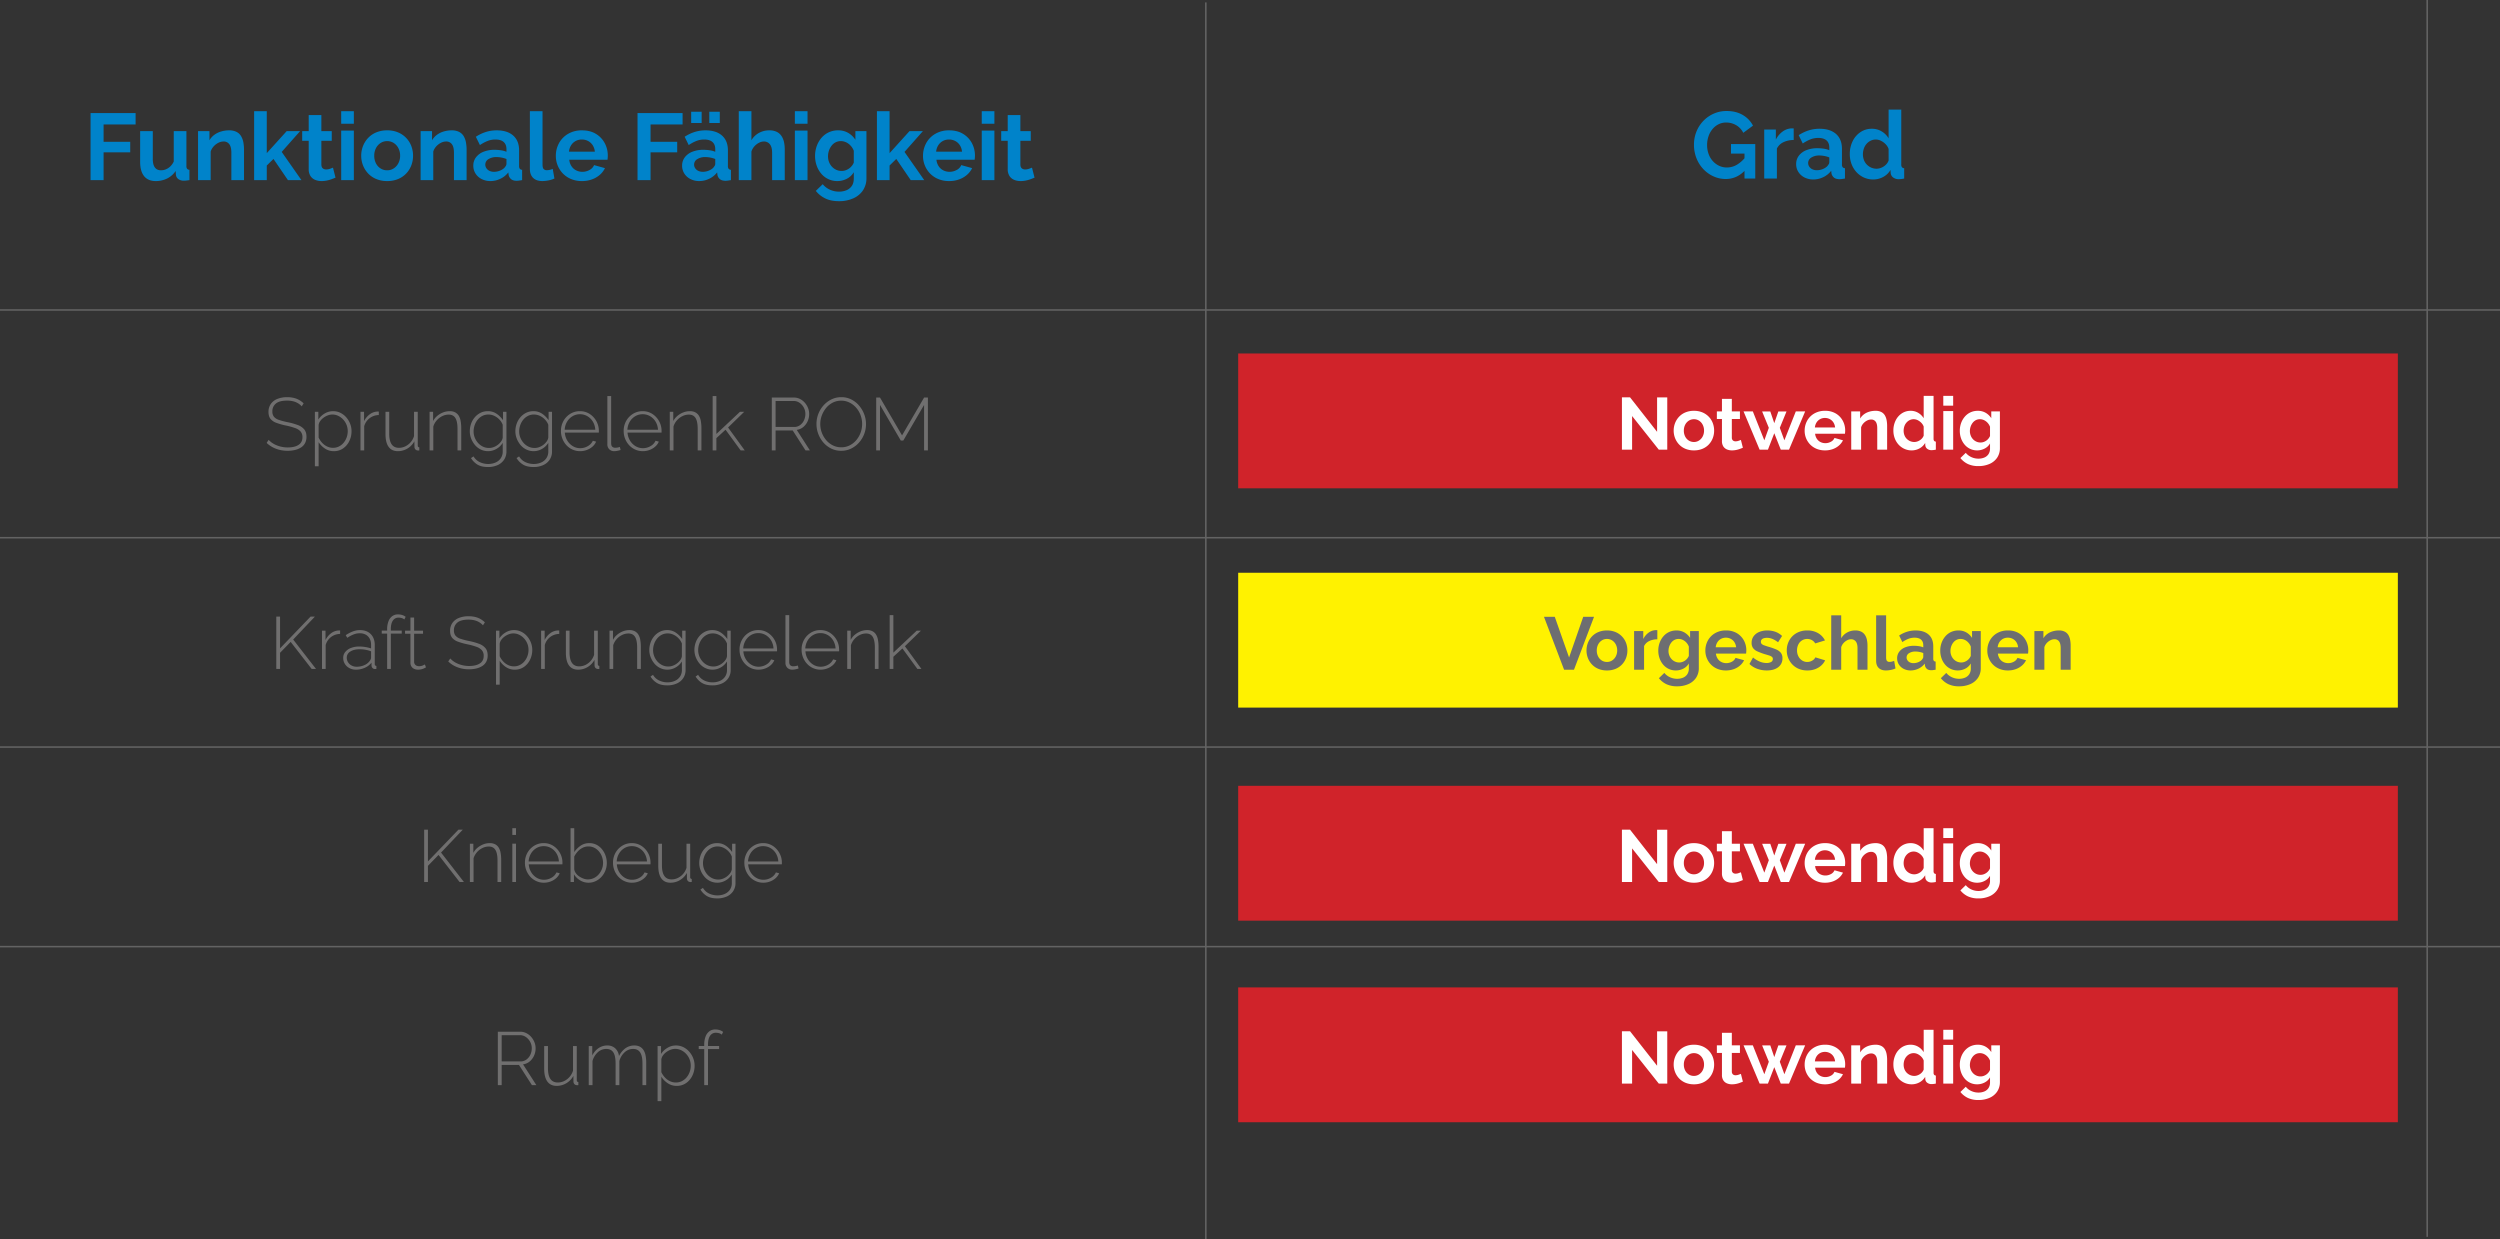 <svg xmlns="http://www.w3.org/2000/svg" width="3256.172" height="1614.05" viewBox="0 0 3256.172 1614.05">
  <rect x="0" y="0" width="3256.172" height="1614.05" fill="#333333" stroke="none"/>
  <g id="perfomance_01_de" transform="translate(16437.672 9314.303)">
    <path id="Tracciato_14137" data-name="Tracciato 14137" d="M9.1,0V-87.33H67.773v14.883h-41.7v22.509H60.762v13.776H26.076V0ZM73.677-23.872V-63.837H90.159V-27.5q0,7.292,2.706,11t7.995,3.707a16.814,16.814,0,0,0,6.335-1.265,18.164,18.164,0,0,0,5.781-3.795,21.655,21.655,0,0,0,4.489-6.385v-39.6h16.482v45.449a5.671,5.671,0,0,0,.923,3.645,4.445,4.445,0,0,0,3.013,1.337V0q-2.46.369-4.12.554a27.506,27.506,0,0,1-3.014.184,11.945,11.945,0,0,1-7.2-2.012,7.91,7.91,0,0,1-3.259-5.543l-.369-5.112a28.136,28.136,0,0,1-11.07,9.808A33.065,33.065,0,0,1,93.972,1.23q-9.963,0-15.129-6.4T73.677-23.872ZM208.977,0H192.495V-35.639q0-7.638-2.706-11.153a8.938,8.938,0,0,0-7.5-3.515,14.963,14.963,0,0,0-6.7,1.682A20.853,20.853,0,0,0,169.494-44a18.013,18.013,0,0,0-3.936,6.786V0H149.076V-63.837h14.883v11.908a23.952,23.952,0,0,1,6.273-6.994,28.285,28.285,0,0,1,8.795-4.378,35.835,35.835,0,0,1,10.516-1.52,20.43,20.43,0,0,1,9.9,2.128,14.769,14.769,0,0,1,5.9,5.716,25.263,25.263,0,0,1,2.829,8.087,52.05,52.05,0,0,1,.8,9.122Zm57.195,0L247.353-27.585l-8.733,8.543V0H222.138V-89.79H238.62v54.637l25.953-28.684h17.466l-23.985,27.1L283.761,0Zm61.992-3.2q-2.091.861-5.043,1.968A40.819,40.819,0,0,1,316.786.554a34.724,34.724,0,0,1-6.827.677A21.584,21.584,0,0,1,301.6-.355a13.169,13.169,0,0,1-6.089-5.057,16.305,16.305,0,0,1-2.276-9.077V-51.168h-8.487V-63.837h8.487v-20.91h16.482v20.91h13.53v12.669h-13.53v31.079q.123,3.277,1.845,4.734a6.435,6.435,0,0,0,4.305,1.457,15.161,15.161,0,0,0,5.043-.861q2.46-.861,3.936-1.476Zm7.38,3.2V-64.452h16.482V0Zm0-73.431V-89.79h16.482v16.359Zm59.9,74.661A36.446,36.446,0,0,1,381.3-1.386a30.645,30.645,0,0,1-10.639-7.238,32.585,32.585,0,0,1-6.7-10.583,34.014,34.014,0,0,1-2.337-12.528,34.345,34.345,0,0,1,2.337-12.651,32.585,32.585,0,0,1,6.7-10.583A30.645,30.645,0,0,1,381.3-62.205a36.446,36.446,0,0,1,14.145-2.616,35.988,35.988,0,0,1,14.083,2.616,31.427,31.427,0,0,1,10.639,7.238,31.274,31.274,0,0,1,6.7,10.583,35.167,35.167,0,0,1,2.276,12.651,34.826,34.826,0,0,1-2.276,12.528A31.751,31.751,0,0,1,420.23-8.623,30.645,30.645,0,0,1,409.59-1.386,36.446,36.446,0,0,1,395.445,1.23ZM378.594-31.736a21.116,21.116,0,0,0,2.214,9.834,16.933,16.933,0,0,0,6.027,6.7,15.761,15.761,0,0,0,8.61,2.413,15.265,15.265,0,0,0,8.487-2.473,17.863,17.863,0,0,0,6.089-6.756,20.64,20.64,0,0,0,2.275-9.833,20.741,20.741,0,0,0-2.275-9.775,17.285,17.285,0,0,0-6.089-6.756,15.545,15.545,0,0,0-8.487-2.413,15.475,15.475,0,0,0-8.61,2.473,17.39,17.39,0,0,0-6.027,6.756A21.11,21.11,0,0,0,378.594-31.736ZM498.888,0H482.406V-35.639q0-7.638-2.706-11.153a8.938,8.938,0,0,0-7.5-3.515,14.963,14.963,0,0,0-6.7,1.682A20.854,20.854,0,0,0,459.4-44a18.014,18.014,0,0,0-3.936,6.786V0H438.987V-63.837H453.87v11.908a23.952,23.952,0,0,1,6.273-6.994,28.285,28.285,0,0,1,8.794-4.378,35.836,35.836,0,0,1,10.517-1.52,20.429,20.429,0,0,1,9.9,2.128,14.769,14.769,0,0,1,5.9,5.716,25.263,25.263,0,0,1,2.829,8.087,52.049,52.049,0,0,1,.8,9.122Zm8.733-18.823A17.643,17.643,0,0,1,511.127-29.7a22.427,22.427,0,0,1,9.779-7.231A37.945,37.945,0,0,1,535.3-39.483a56.591,56.591,0,0,1,8.241.615,28.242,28.242,0,0,1,7.257,1.968v-3.429q0-6.039-3.628-9.3T536.4-52.89a27.853,27.853,0,0,0-10.086,1.845,51,51,0,0,0-10.086,5.412l-5.289-10.824a52.476,52.476,0,0,1,13.1-6.273,47.023,47.023,0,0,1,14.083-2.091q13.776,0,21.464,6.791t7.688,19.4v20.251a5.651,5.651,0,0,0,.923,3.638,4.452,4.452,0,0,0,3.013,1.334V0q-2.214.369-4,.615A22.659,22.659,0,0,1,564.2.861q-4.92,0-7.442-2.214a9.4,9.4,0,0,1-3.136-5.412l-.369-3.321A28.177,28.177,0,0,1,542.8-1.722,29.753,29.753,0,0,1,530.007,1.23a24.874,24.874,0,0,1-11.5-2.613,20.069,20.069,0,0,1-7.995-7.171A18.77,18.77,0,0,1,507.621-18.823Zm40.1,3.2a16.951,16.951,0,0,0,2.214-2.878,5.226,5.226,0,0,0,.861-2.638v-6.358a33.88,33.88,0,0,0-6.4-1.858,34.733,34.733,0,0,0-6.519-.659,18.848,18.848,0,0,0-10.516,2.7,8.2,8.2,0,0,0-4.121,7.136,8.442,8.442,0,0,0,1.353,4.557,9.727,9.727,0,0,0,3.936,3.478,13.368,13.368,0,0,0,6.15,1.319,19.974,19.974,0,0,0,7.257-1.379A18.032,18.032,0,0,0,547.719-15.621ZM581.3-89.79H597.78v69.347q0,4.443,1.476,5.986a5.352,5.352,0,0,0,4.059,1.542,17.7,17.7,0,0,0,4.059-.492,19.448,19.448,0,0,0,3.69-1.23l2.214,12.546a31.876,31.876,0,0,1-7.749,2.46,42.275,42.275,0,0,1-7.995.861q-7.749,0-11.993-4.132T581.3-14.679ZM649.071,1.23a36.121,36.121,0,0,1-14.022-2.615,31.708,31.708,0,0,1-10.7-7.176,32.4,32.4,0,0,1-6.826-10.461,32.782,32.782,0,0,1-2.4-12.466,34.193,34.193,0,0,1,4.121-16.667,31.421,31.421,0,0,1,11.808-12.1,34.9,34.9,0,0,1,18.143-4.562q10.578,0,18.081,4.568a31.053,31.053,0,0,1,11.5,12.061,33.772,33.772,0,0,1,4,16.143q0,1.461-.123,2.984t-.246,2.5H632.589a18.3,18.3,0,0,0,2.891,8.412,15.66,15.66,0,0,0,6.15,5.469,17.865,17.865,0,0,0,8.057,1.863,19,19,0,0,0,9.286-2.4,12.7,12.7,0,0,0,5.965-6.335l14.145,3.936a26.812,26.812,0,0,1-6.7,8.733A32.207,32.207,0,0,1,662.109-.923,37.819,37.819,0,0,1,649.071,1.23ZM632.22-37.023h33.7a18.767,18.767,0,0,0-2.767-8.354,15.96,15.96,0,0,0-5.966-5.529,17.126,17.126,0,0,0-8.241-1.983,16.519,16.519,0,0,0-8.056,1.983,16.1,16.1,0,0,0-5.9,5.529A18.767,18.767,0,0,0,632.22-37.023ZM721.518,0V-87.33h58.671v14.883h-41.7v22.509h34.686v13.776H738.492V0Zm58.056-18.823A17.643,17.643,0,0,1,783.08-29.7a22.427,22.427,0,0,1,9.779-7.231,37.945,37.945,0,0,1,14.391-2.552,56.591,56.591,0,0,1,8.241.615,28.242,28.242,0,0,1,7.257,1.968v-3.429q0-6.039-3.628-9.3T808.356-52.89a27.853,27.853,0,0,0-10.086,1.845,51,51,0,0,0-10.086,5.412L782.9-56.457a52.476,52.476,0,0,1,13.1-6.273,47.023,47.023,0,0,1,14.083-2.091q13.776,0,21.464,6.791t7.688,19.4v20.251a5.651,5.651,0,0,0,.923,3.638,4.452,4.452,0,0,0,3.013,1.334V0q-2.214.369-4,.615a22.659,22.659,0,0,1-3.013.246q-4.92,0-7.442-2.214a9.4,9.4,0,0,1-3.136-5.412l-.369-3.321a28.177,28.177,0,0,1-10.455,8.364A29.753,29.753,0,0,1,801.96,1.23a24.874,24.874,0,0,1-11.5-2.613,20.069,20.069,0,0,1-7.995-7.171A18.77,18.77,0,0,1,779.574-18.823Zm40.1,3.2a16.951,16.951,0,0,0,2.214-2.878,5.226,5.226,0,0,0,.861-2.638v-6.358a33.88,33.88,0,0,0-6.4-1.858,34.733,34.733,0,0,0-6.519-.659,18.848,18.848,0,0,0-10.516,2.7,8.2,8.2,0,0,0-4.121,7.136,8.442,8.442,0,0,0,1.353,4.557,9.727,9.727,0,0,0,3.936,3.478,13.368,13.368,0,0,0,6.15,1.319,19.974,19.974,0,0,0,7.257-1.379A18.032,18.032,0,0,0,819.672-15.621Zm-28.29-58.794V-89.052h13.653v14.637Zm23.616,0V-89.052h13.653v14.637ZM913.275,0H896.793V-35.639q0-7.4-2.891-11.032a9.582,9.582,0,0,0-7.933-3.636,13.936,13.936,0,0,0-6.273,1.682A20.361,20.361,0,0,0,873.731-44a18.434,18.434,0,0,0-3.875,6.786V0H853.374V-89.79h16.482v37.861a25.26,25.26,0,0,1,9.717-9.486,27.219,27.219,0,0,1,13.407-3.406,21.393,21.393,0,0,1,10.209,2.128,16.006,16.006,0,0,1,6.15,5.716,23.743,23.743,0,0,1,3.075,8.027,48.133,48.133,0,0,1,.861,9.183Zm13.161,0V-64.452h16.482V0Zm0-73.431V-89.79h16.482v16.359ZM981.786,1.23A27.162,27.162,0,0,1,970.04-1.3a27.25,27.25,0,0,1-9.225-7.086,32.992,32.992,0,0,1-5.966-10.474,37.435,37.435,0,0,1-2.091-12.57,37.656,37.656,0,0,1,2.214-13.061,34.033,34.033,0,0,1,6.211-10.66,27.8,27.8,0,0,1,9.471-7.147,28.564,28.564,0,0,1,12.116-2.526A25.518,25.518,0,0,1,995.931-61.5a27.933,27.933,0,0,1,9.348,8.979V-63.837h14.391V-2.871a28.3,28.3,0,0,1-4.612,16.311,29.428,29.428,0,0,1-12.731,10.385,45.024,45.024,0,0,1-18.45,3.6q-10.455,0-17.712-3.505a35.854,35.854,0,0,1-12.423-9.9l8.979-8.733a25.525,25.525,0,0,0,9.286,7.134,27.988,27.988,0,0,0,11.87,2.583,25.175,25.175,0,0,0,9.655-1.794,15.643,15.643,0,0,0,7.011-5.557q2.645-3.763,2.644-9.869v-8.118a21.667,21.667,0,0,1-9.04,8.549A26.6,26.6,0,0,1,981.786,1.23Zm5.535-13.161a15.477,15.477,0,0,0,5.166-.864,18.355,18.355,0,0,0,4.551-2.345,17.626,17.626,0,0,0,3.69-3.516,17.423,17.423,0,0,0,2.46-4.134V-38.213a20.461,20.461,0,0,0-4.12-6.664,19.377,19.377,0,0,0-5.9-4.38,15.774,15.774,0,0,0-6.827-1.542,14.668,14.668,0,0,0-6.888,1.6,15.807,15.807,0,0,0-5.289,4.5,21.852,21.852,0,0,0-3.383,6.416,23.129,23.129,0,0,0-1.168,7.343,20.123,20.123,0,0,0,1.353,7.4,19,19,0,0,0,3.752,6.046,17.482,17.482,0,0,0,5.658,4.071A16.6,16.6,0,0,0,987.321-11.931ZM1077.357,0l-18.819-27.585-8.733,8.543V0h-16.482V-89.79h16.482v54.637l25.953-28.684h17.466l-23.985,27.1L1094.946,0ZM1127.3,1.23a36.121,36.121,0,0,1-14.022-2.615,31.709,31.709,0,0,1-10.7-7.176,32.4,32.4,0,0,1-6.826-10.461,32.781,32.781,0,0,1-2.4-12.466,34.193,34.193,0,0,1,4.12-16.667,31.421,31.421,0,0,1,11.808-12.1,34.9,34.9,0,0,1,18.142-4.562q10.578,0,18.081,4.568A31.053,31.053,0,0,1,1157-48.192a33.772,33.772,0,0,1,4,16.143q0,1.461-.123,2.984t-.246,2.5h-49.815a18.3,18.3,0,0,0,2.891,8.412,15.66,15.66,0,0,0,6.15,5.469,17.865,17.865,0,0,0,8.057,1.863,19,19,0,0,0,9.286-2.4,12.7,12.7,0,0,0,5.966-6.335l14.145,3.936a26.812,26.812,0,0,1-6.7,8.733,32.207,32.207,0,0,1-10.271,5.965A37.82,37.82,0,0,1,1127.3,1.23Zm-16.851-38.253h33.7a18.767,18.767,0,0,0-2.768-8.354,15.96,15.96,0,0,0-5.965-5.529,17.126,17.126,0,0,0-8.241-1.983,16.519,16.519,0,0,0-8.057,1.983,16.1,16.1,0,0,0-5.9,5.529A18.767,18.767,0,0,0,1110.444-37.023ZM1169.853,0V-64.452h16.482V0Zm0-73.431V-89.79h16.482v16.359ZM1238.61-3.2q-2.091.861-5.043,1.968a40.819,40.819,0,0,1-6.334,1.784,34.725,34.725,0,0,1-6.827.677,21.584,21.584,0,0,1-8.364-1.585,13.169,13.169,0,0,1-6.089-5.057,16.305,16.305,0,0,1-2.276-9.077V-51.168h-8.487V-63.837h8.487v-20.91h16.482v20.91h13.53v12.669h-13.53v31.079q.123,3.277,1.845,4.734a6.435,6.435,0,0,0,4.3,1.457,15.161,15.161,0,0,0,5.043-.861q2.46-.861,3.936-1.476Z" transform="translate(-16328.824 -9079.704)" fill="#0083ca"/>
    <path id="Tracciato_14126" data-name="Tracciato 14126" d="M45.387.615A38.287,38.287,0,0,1,29.336-2.829a41.86,41.86,0,0,1-13.284-9.533A44.157,44.157,0,0,1,7.134-26.568a47.563,47.563,0,0,1-3.2-17.589,44.806,44.806,0,0,1,3.2-16.913,43.4,43.4,0,0,1,8.979-13.96A42.437,42.437,0,0,1,29.643-84.5a41.019,41.019,0,0,1,16.851-3.444q12.3,0,21.095,5.228A34.018,34.018,0,0,1,80.811-68.88L68.142-59.532A23.507,23.507,0,0,0,58.855-69.5a25.505,25.505,0,0,0-12.976-3.444A21.751,21.751,0,0,0,35.793-70.6a24.617,24.617,0,0,0-7.872,6.4,29.489,29.489,0,0,0-5.1,9.348,34.8,34.8,0,0,0-1.784,11.193A33.865,33.865,0,0,0,22.94-32.1a27.964,27.964,0,0,0,5.412,9.225,26.247,26.247,0,0,0,8.18,6.211,23.287,23.287,0,0,0,10.332,2.276,25.5,25.5,0,0,0,12.73-3.444A39.806,39.806,0,0,0,70.971-27.921v16.728Q60.024.615,45.387.615ZM69.741-32.472H52.152V-44.9H83.763V0H69.741Zm64.083-17.712a30.1,30.1,0,0,0-13.407,2.89,17.592,17.592,0,0,0-8.487,8.3V0H95.448V-63.837h15.129v13.161a29.1,29.1,0,0,1,8.733-10.455A21.16,21.16,0,0,1,130.5-65.313h2.091a5.175,5.175,0,0,1,1.23.123Zm3.2,31.361A17.643,17.643,0,0,1,140.528-29.7a22.427,22.427,0,0,1,9.778-7.231A37.945,37.945,0,0,1,164.7-39.483a56.59,56.59,0,0,1,8.241.615A28.242,28.242,0,0,1,180.2-36.9v-3.429q0-6.039-3.628-9.3T165.8-52.89a27.853,27.853,0,0,0-10.086,1.845,51,51,0,0,0-10.086,5.412l-5.289-10.824a52.476,52.476,0,0,1,13.1-6.273,47.023,47.023,0,0,1,14.083-2.091q13.776,0,21.464,6.791t7.688,19.4v20.251a5.651,5.651,0,0,0,.923,3.638,4.452,4.452,0,0,0,3.013,1.334V0q-2.214.369-4,.615A22.659,22.659,0,0,1,193.6.861q-4.92,0-7.441-2.214a9.4,9.4,0,0,1-3.136-5.412l-.369-3.321A28.177,28.177,0,0,1,172.2-1.722,29.753,29.753,0,0,1,159.408,1.23a24.874,24.874,0,0,1-11.5-2.613,20.069,20.069,0,0,1-7.995-7.171A18.77,18.77,0,0,1,137.022-18.823Zm40.1,3.2a16.951,16.951,0,0,0,2.214-2.878,5.226,5.226,0,0,0,.861-2.638v-6.358a33.882,33.882,0,0,0-6.4-1.858,34.733,34.733,0,0,0-6.519-.659,18.848,18.848,0,0,0-10.517,2.7,8.2,8.2,0,0,0-4.12,7.136A8.443,8.443,0,0,0,154-15.621a9.727,9.727,0,0,0,3.936,3.478,13.368,13.368,0,0,0,6.15,1.319,19.974,19.974,0,0,0,7.257-1.379A18.032,18.032,0,0,0,177.12-15.621Zm29.766-16.236a37.294,37.294,0,0,1,3.69-16.725,29.892,29.892,0,0,1,10.209-11.86,26.07,26.07,0,0,1,14.883-4.379,24.1,24.1,0,0,1,12.854,3.505,25.782,25.782,0,0,1,8.917,8.917V-89.79h16.482v71.34a6.106,6.106,0,0,0,.861,3.69,4.181,4.181,0,0,0,2.952,1.353V0a37.36,37.36,0,0,1-7.011.861A11.688,11.688,0,0,1,263.4-1.353a8.055,8.055,0,0,1-3.26-5.781l-.246-4.059a24.016,24.016,0,0,1-9.655,9.225,27.02,27.02,0,0,1-12.73,3.2,29.125,29.125,0,0,1-12.238-2.554,29.822,29.822,0,0,1-9.717-7.055,32.33,32.33,0,0,1-6.4-10.522A36.346,36.346,0,0,1,206.886-31.857Zm50.553,8.447V-38.491a16.977,16.977,0,0,0-3.936-6.275,21.781,21.781,0,0,0-6.027-4.4,14.969,14.969,0,0,0-6.642-1.629,14.941,14.941,0,0,0-6.888,1.568,17.4,17.4,0,0,0-5.35,4.223,18.213,18.213,0,0,0-3.444,6.154,23.079,23.079,0,0,0-1.169,7.36,20.585,20.585,0,0,0,1.292,7.3,17.1,17.1,0,0,0,3.751,5.972,18.184,18.184,0,0,0,5.719,3.982,17.221,17.221,0,0,0,7.073,1.448,15.177,15.177,0,0,0,4.735-.784,19.623,19.623,0,0,0,4.551-2.172,16.778,16.778,0,0,0,3.813-3.379A14.774,14.774,0,0,0,257.439-23.41Z" transform="translate(-14235.264 -9081.771)" fill="#0083ca"/>
    <path id="Tracciato_14138" data-name="Tracciato 14138" d="M49.082-57.424a20.746,20.746,0,0,0-3.686-3.25A21.732,21.732,0,0,0,41.031-63a26.181,26.181,0,0,0-5.044-1.407,33.115,33.115,0,0,0-5.82-.485q-10.088,0-14.7,3.826a12.711,12.711,0,0,0-4.608,10.315,10.662,10.662,0,0,0,2.086,6.926A14.212,14.212,0,0,0,19.5-39.71a93.413,93.413,0,0,0,11.543,3,84.145,84.145,0,0,1,12.9,3.633,19.761,19.761,0,0,1,8.39,5.666q2.959,3.584,2.959,9.686a17.423,17.423,0,0,1-1.746,7.99A14.888,14.888,0,0,1,48.5-4.067a24.967,24.967,0,0,1-7.808,3.39A40.237,40.237,0,0,1,30.652.485,43.509,43.509,0,0,1,20.467-.679a39.492,39.492,0,0,1-9.118-3.4A35.375,35.375,0,0,1,3.395-9.8l2.619-3.977a26.711,26.711,0,0,0,4.8,4.122A31.042,31.042,0,0,0,16.636-6.6a38.952,38.952,0,0,0,6.741,1.989,37.516,37.516,0,0,0,7.469.727q9.021,0,14.114-3.34t5.092-9.924a11.162,11.162,0,0,0-2.328-7.362,16.53,16.53,0,0,0-7.178-4.6A89.592,89.592,0,0,0,28.421-32.45a85.219,85.219,0,0,1-12.368-3.487,17.166,17.166,0,0,1-7.663-5.23Q5.82-44.461,5.82-50.079A17.7,17.7,0,0,1,8.876-60.589a18.827,18.827,0,0,1,8.585-6.538,33.8,33.8,0,0,1,12.707-2.228,37.3,37.3,0,0,1,8.294.873,26.946,26.946,0,0,1,7.081,2.667A28.673,28.673,0,0,1,51.6-61.3ZM90.889.97A20.264,20.264,0,0,1,79.3-2.461a28.063,28.063,0,0,1-8.2-8.359V20.661h-4.85v-71h4.462V-40.2a24.413,24.413,0,0,1,8.245-7.876,20.993,20.993,0,0,1,10.864-3.044,21.452,21.452,0,0,1,9.7,2.174,24.566,24.566,0,0,1,7.615,5.9,27.927,27.927,0,0,1,5.044,8.359,26.556,26.556,0,0,1,1.795,9.664,28.942,28.942,0,0,1-2.91,12.9,24.285,24.285,0,0,1-8.1,9.519A20.761,20.761,0,0,1,90.889.97ZM89.725-3.395a17.135,17.135,0,0,0,8-1.835,19.069,19.069,0,0,0,6.063-4.925,22.933,22.933,0,0,0,3.88-6.953,23.708,23.708,0,0,0,1.358-7.918,22.178,22.178,0,0,0-1.552-8.256,22.085,22.085,0,0,0-4.316-6.905,21.6,21.6,0,0,0-6.4-4.78,17.691,17.691,0,0,0-7.906-1.786,16.542,16.542,0,0,0-5.577,1.062A22.569,22.569,0,0,0,77.648-42.7a19.02,19.02,0,0,0-4.413,4.392A11.7,11.7,0,0,0,71.1-33.241v16.525a27.5,27.5,0,0,0,4.511,6.709A21.031,21.031,0,0,0,82.062-5.18,17.375,17.375,0,0,0,89.725-3.395Zm59.752-42.68a20.218,20.218,0,0,0-11.882,4.025,20.046,20.046,0,0,0-7.13,10.525V0h-4.85V-50.343h4.656v12.319a24.127,24.127,0,0,1,6.984-8.681,17.942,17.942,0,0,1,9.215-3.832q.97-.1,1.746-.1h1.261Zm8.73,24.777V-50.343h4.85v28.362q0,9.391,3.152,13.988t9.555,4.6a18.709,18.709,0,0,0,8.2-1.887A21.578,21.578,0,0,0,190.9-10.6a22.271,22.271,0,0,0,4.462-7.984V-50.343h4.85V-6.4a2.5,2.5,0,0,0,.534,1.743,2.263,2.263,0,0,0,1.5.677V0q-.97.1-1.5.1a3.837,3.837,0,0,1-.922-.1A4.142,4.142,0,0,1,197.1-1.4a4.721,4.721,0,0,1-1.164-2.952l-.1-7.551a24.5,24.5,0,0,1-9.07,9.44A23.937,23.937,0,0,1,174.309.97q-7.954,0-12.028-5.615T158.207-21.3ZM256.856,0h-4.85V-28.013q0-9.661-2.765-14.152t-8.778-4.492a18.828,18.828,0,0,0-8.391,2.027,22.649,22.649,0,0,0-7.178,5.55,21.723,21.723,0,0,0-4.413,7.964V0h-4.85V-50.343h4.559v12.077a22.239,22.239,0,0,1,5.432-6.716,27.164,27.164,0,0,1,7.566-4.494,23.353,23.353,0,0,1,8.633-1.643,15.03,15.03,0,0,1,7.033,1.5,12.146,12.146,0,0,1,4.656,4.3,19.421,19.421,0,0,1,2.571,6.958,51.947,51.947,0,0,1,.776,9.47Zm35.017.97a21.658,21.658,0,0,1-9.555-2.134,22.753,22.753,0,0,1-7.566-5.869,29.352,29.352,0,0,1-4.947-8.342,26.1,26.1,0,0,1-1.794-9.555,29.2,29.2,0,0,1,1.7-9.894,26.056,26.056,0,0,1,4.85-8.39,23.842,23.842,0,0,1,7.421-5.771,20.957,20.957,0,0,1,9.506-2.134,19.674,19.674,0,0,1,11.495,3.395,32.294,32.294,0,0,1,8.293,8.342V-50.343h4.462V1a19.254,19.254,0,0,1-3.3,11.431,19.888,19.888,0,0,1-8.73,6.926,30.057,30.057,0,0,1-11.737,2.276q-8.827,0-14.016-3.2a25.233,25.233,0,0,1-8.391-8.439l3.3-2.231a18.533,18.533,0,0,0,8.148,7.469,25.374,25.374,0,0,0,10.961,2.425,23.543,23.543,0,0,0,9.458-1.87,15.892,15.892,0,0,0,6.887-5.562,15.467,15.467,0,0,0,2.57-9.06V-9.894a22.373,22.373,0,0,1-8.2,7.906A21.54,21.54,0,0,1,291.873.97ZM293.037-3.2a17.054,17.054,0,0,0,6.208-1.164,21.3,21.3,0,0,0,5.529-3.152,19.841,19.841,0,0,0,4.171-4.414,10.953,10.953,0,0,0,1.94-4.85V-33.368a19.96,19.96,0,0,0-4.414-6.936,22.03,22.03,0,0,0-6.644-4.753,17.907,17.907,0,0,0-7.566-1.7,16.859,16.859,0,0,0-8.148,1.94,19.249,19.249,0,0,0-6.062,5.092,23.318,23.318,0,0,0-3.783,7.081,24.575,24.575,0,0,0-1.31,7.809,21.992,21.992,0,0,0,1.552,8.245,22.958,22.958,0,0,0,4.316,6.935,19.935,19.935,0,0,0,6.4,4.753A18.236,18.236,0,0,0,293.037-3.2ZM351.237.97a21.658,21.658,0,0,1-9.555-2.134,22.753,22.753,0,0,1-7.566-5.869,29.352,29.352,0,0,1-4.947-8.342,26.1,26.1,0,0,1-1.794-9.555,29.2,29.2,0,0,1,1.7-9.894,26.056,26.056,0,0,1,4.85-8.39,23.842,23.842,0,0,1,7.421-5.771,20.957,20.957,0,0,1,9.506-2.134,19.674,19.674,0,0,1,11.495,3.395,32.294,32.294,0,0,1,8.293,8.342V-50.343H375.1V1a19.254,19.254,0,0,1-3.3,11.431,19.888,19.888,0,0,1-8.73,6.926,30.057,30.057,0,0,1-11.737,2.276q-8.827,0-14.016-3.2a25.233,25.233,0,0,1-8.391-8.439l3.3-2.231a18.533,18.533,0,0,0,8.148,7.469,25.374,25.374,0,0,0,10.961,2.425,23.543,23.543,0,0,0,9.458-1.87,15.892,15.892,0,0,0,6.887-5.562,15.467,15.467,0,0,0,2.57-9.06V-9.894a22.373,22.373,0,0,1-8.2,7.906A21.54,21.54,0,0,1,351.237.97ZM352.4-3.2a17.054,17.054,0,0,0,6.208-1.164,21.3,21.3,0,0,0,5.529-3.152,19.841,19.841,0,0,0,4.171-4.414,10.953,10.953,0,0,0,1.94-4.85V-33.368a19.96,19.96,0,0,0-4.414-6.936,22.03,22.03,0,0,0-6.644-4.753,17.907,17.907,0,0,0-7.566-1.7,16.859,16.859,0,0,0-8.148,1.94,19.249,19.249,0,0,0-6.062,5.092,23.318,23.318,0,0,0-3.783,7.081,24.575,24.575,0,0,0-1.31,7.809,21.992,21.992,0,0,0,1.552,8.245,22.958,22.958,0,0,0,4.316,6.935,19.935,19.935,0,0,0,6.4,4.753A18.236,18.236,0,0,0,352.4-3.2ZM411.668.97a23.571,23.571,0,0,1-9.894-2.078,24.443,24.443,0,0,1-7.906-5.7,26.772,26.772,0,0,1-5.238-8.408,27.217,27.217,0,0,1-1.892-10.1,26.338,26.338,0,0,1,3.2-12.949,25.233,25.233,0,0,1,8.827-9.326,23.248,23.248,0,0,1,12.61-3.528,22.874,22.874,0,0,1,12.707,3.577,26.193,26.193,0,0,1,8.779,9.425,25.928,25.928,0,0,1,3.249,12.808v1.16a4.05,4.05,0,0,1-.1.966H391.783a22.554,22.554,0,0,0,3.2,10.33,21.13,21.13,0,0,0,7.227,7.289,18.38,18.38,0,0,0,9.651,2.655,19.325,19.325,0,0,0,9.894-2.716,14.968,14.968,0,0,0,6.5-6.984l4.268,1.164a17.209,17.209,0,0,1-4.608,6.4,23.431,23.431,0,0,1-7.372,4.414A24.814,24.814,0,0,1,411.668.97ZM391.589-26.966h39.867a22.922,22.922,0,0,0-3.1-10.426,20.168,20.168,0,0,0-7.13-7.144,18.818,18.818,0,0,0-9.749-2.606,18.562,18.562,0,0,0-9.7,2.606,20.3,20.3,0,0,0-7.081,7.144A22.922,22.922,0,0,0,391.589-26.966ZM447.17-70.81h4.947V-9.638q0,3.512,1.455,4.829a5.42,5.42,0,0,0,3.783,1.317,18.41,18.41,0,0,0,3.2-.291,15.769,15.769,0,0,0,2.91-.776l.97,3.977A30.343,30.343,0,0,1,460.362.485a21.744,21.744,0,0,1-4.171.485,8.824,8.824,0,0,1-6.548-2.487A9.056,9.056,0,0,1,447.17-8.2ZM493.342.97a23.571,23.571,0,0,1-9.894-2.078,24.443,24.443,0,0,1-7.906-5.7,26.772,26.772,0,0,1-5.238-8.408,27.217,27.217,0,0,1-1.892-10.1,26.338,26.338,0,0,1,3.2-12.949,25.233,25.233,0,0,1,8.827-9.326,23.248,23.248,0,0,1,12.61-3.528,22.874,22.874,0,0,1,12.707,3.577,26.193,26.193,0,0,1,8.779,9.425,25.928,25.928,0,0,1,3.25,12.808v1.16a4.048,4.048,0,0,1-.1.966H473.457a22.554,22.554,0,0,0,3.2,10.33,21.13,21.13,0,0,0,7.227,7.289,18.38,18.38,0,0,0,9.651,2.655,19.325,19.325,0,0,0,9.894-2.716,14.968,14.968,0,0,0,6.5-6.984l4.268,1.164a17.208,17.208,0,0,1-4.607,6.4,23.431,23.431,0,0,1-7.372,4.414A24.814,24.814,0,0,1,493.342.97ZM473.263-26.966H513.13a22.922,22.922,0,0,0-3.1-10.426,20.168,20.168,0,0,0-7.13-7.144,18.818,18.818,0,0,0-9.749-2.606,18.562,18.562,0,0,0-9.7,2.606,20.3,20.3,0,0,0-7.081,7.144A22.922,22.922,0,0,0,473.263-26.966ZM569.681,0h-4.85V-28.013q0-9.661-2.764-14.152t-8.779-4.492A18.828,18.828,0,0,0,544.9-44.63a22.648,22.648,0,0,0-7.178,5.55,21.722,21.722,0,0,0-4.414,7.964V0h-4.85V-50.343h4.559v12.077a22.238,22.238,0,0,1,5.432-6.716,27.165,27.165,0,0,1,7.566-4.494,23.353,23.353,0,0,1,8.633-1.643,15.03,15.03,0,0,1,7.033,1.5,12.146,12.146,0,0,1,4.656,4.3,19.42,19.42,0,0,1,2.57,6.958,51.941,51.941,0,0,1,.776,9.47ZM620.8,0,601.109-26.966,589.178-16.005V0h-4.85V-70.81h4.85v49.373l30.749-28.906h5.529L604.407-29.876,626.135,0Zm40.546,0V-68.87h28.615a17.662,17.662,0,0,1,8.1,1.843,20.725,20.725,0,0,1,6.305,4.9,23.545,23.545,0,0,1,4.171,6.838,20.835,20.835,0,0,1,1.5,7.76,22.847,22.847,0,0,1-2.037,9.6,20.685,20.685,0,0,1-5.674,7.469,16.677,16.677,0,0,1-8.487,3.686L711.01,0h-5.723L688.6-26h-22.31V0Zm4.947-30.555h24.153a12.742,12.742,0,0,0,7.76-2.425,16.019,16.019,0,0,0,5.093-6.305,19.406,19.406,0,0,0,1.794-8.245,17.073,17.073,0,0,0-2.086-8.293,17.681,17.681,0,0,0-5.529-6.208,13.265,13.265,0,0,0-7.711-2.377H666.293ZM751.75.485a28.867,28.867,0,0,1-13.095-2.959,32.514,32.514,0,0,1-10.185-7.906,36.467,36.467,0,0,1-6.6-11.2,36.574,36.574,0,0,1-2.328-12.853,36.05,36.05,0,0,1,2.425-13.144,35.891,35.891,0,0,1,6.839-11.155,33.468,33.468,0,0,1,10.282-7.76,28.711,28.711,0,0,1,12.756-2.862,28.4,28.4,0,0,1,13.143,3.007A32.667,32.667,0,0,1,775.127-58.3a37.881,37.881,0,0,1,6.6,11.252,35.656,35.656,0,0,1,2.328,12.61,36.314,36.314,0,0,1-2.425,13.241,35.891,35.891,0,0,1-6.839,11.155,32.816,32.816,0,0,1-10.282,7.712A29.123,29.123,0,0,1,751.75.485Zm-27.257-34.92a32.057,32.057,0,0,0,2.037,11.349,32.309,32.309,0,0,0,5.674,9.7,27.545,27.545,0,0,0,8.633,6.79,24.077,24.077,0,0,0,11.01,2.522A23.84,23.84,0,0,0,763-6.693a27.413,27.413,0,0,0,8.633-6.984,31.851,31.851,0,0,0,5.481-9.749,32.986,32.986,0,0,0,1.891-11.01,32.754,32.754,0,0,0-1.989-11.349,31.013,31.013,0,0,0-5.674-9.7,28.107,28.107,0,0,0-8.681-6.79A23.658,23.658,0,0,0,751.847-64.8,24.048,24.048,0,0,0,740.6-62.177a26.874,26.874,0,0,0-8.585,6.984,34.134,34.134,0,0,0-5.529,9.749A31.542,31.542,0,0,0,724.493-34.435ZM859.711,0V-59.267L832.648-12.9h-3.3L802.287-59.267V0H797.34V-68.87h4.947L831-19.594,859.711-68.87h4.947V0Z" transform="translate(-16093.782 -8727.639)" fill="#706f6f"/>
    <path id="Tracciato_14139" data-name="Tracciato 14139" d="M8.928,0V-68.16h4.9v41.376L53.568-68.16h5.664L30.912-38.3,60.672,0H55.008L27.648-35.232,13.824-21.024V0ZM92.064-45.6A20.009,20.009,0,0,0,80.3-41.616,19.84,19.84,0,0,0,73.248-31.2V0h-4.8V-49.824h4.608v12.192a23.879,23.879,0,0,1,6.912-8.592,17.757,17.757,0,0,1,9.12-3.792q.96-.1,1.728-.1h1.248ZM96.1-14.351a11.974,11.974,0,0,1,2.688-7.8,17.7,17.7,0,0,1,7.392-5.168,29.271,29.271,0,0,1,10.848-1.866,49.592,49.592,0,0,1,7.968.672,43.054,43.054,0,0,1,7.392,1.824V-31.38q0-6.873-3.984-10.979t-10.992-4.105a21.8,21.8,0,0,0-7.776,1.536,40.108,40.108,0,0,0-8.256,4.416L99.36-43.968a45.666,45.666,0,0,1,9.456-4.944,26.1,26.1,0,0,1,9.072-1.68q8.928,0,14.112,5.258t5.184,14.341V-6.326a2.463,2.463,0,0,0,.528,1.72,2.355,2.355,0,0,0,1.584.67V0a13.459,13.459,0,0,1-1.44.1h-.96a4.357,4.357,0,0,1-2.832-1.536,4.82,4.82,0,0,1-1.1-2.784V-8.16a23.141,23.141,0,0,1-8.88,6.72A27.812,27.812,0,0,1,112.7.96a17.861,17.861,0,0,1-8.5-2.009,15.221,15.221,0,0,1-5.952-5.5A14.531,14.531,0,0,1,96.1-14.351Zm34.368,4.11a10.786,10.786,0,0,0,1.44-2.39,5.5,5.5,0,0,0,.48-2.1v-8.222a38.791,38.791,0,0,0-7.2-2.007,43.58,43.58,0,0,0-7.68-.669q-7.488,0-12.144,2.963a9.105,9.105,0,0,0-4.656,8.03,11,11,0,0,0,1.632,5.831,12.082,12.082,0,0,0,4.56,4.3,13.715,13.715,0,0,0,6.768,1.625A23.9,23.9,0,0,0,123.6-4.935,16.415,16.415,0,0,0,130.464-10.241ZM153.312,0V-45.984H146.3V-49.92h7.008v-1.632a28.673,28.673,0,0,1,1.728-10.464,14.621,14.621,0,0,1,4.9-6.72,12.387,12.387,0,0,1,7.488-2.3,18.084,18.084,0,0,1,5.568.864,13.068,13.068,0,0,1,4.416,2.3l-1.728,3.456a8.387,8.387,0,0,0-3.264-1.776,13.883,13.883,0,0,0-4.128-.624,8.568,8.568,0,0,0-7.536,3.888q-2.64,3.888-2.64,11.28v1.728H172.32v3.936H158.112V0ZM203.9-2.016q-.48.192-1.92.96A18.584,18.584,0,0,1,198.336.336a17.977,17.977,0,0,1-4.9.624,11.688,11.688,0,0,1-4.848-1.014,8.316,8.316,0,0,1-3.6-3.043,8.721,8.721,0,0,1-1.344-4.927V-45.888H176.64v-3.936h7.008V-66.912h4.8v17.088h11.616v3.936H188.448v36.73a5.475,5.475,0,0,0,2.016,4.2,6.739,6.739,0,0,0,4.224,1.4,12.383,12.383,0,0,0,5.184-1.008,21.7,21.7,0,0,0,2.592-1.3Zm74.208-54.816a20.533,20.533,0,0,0-3.648-3.216,21.508,21.508,0,0,0-4.32-2.3,25.91,25.91,0,0,0-4.992-1.392,32.773,32.773,0,0,0-5.76-.48q-9.984,0-14.544,3.787a12.58,12.58,0,0,0-4.56,10.208,10.552,10.552,0,0,0,2.064,6.854,14.065,14.065,0,0,0,6.48,4.074,92.45,92.45,0,0,0,11.424,2.971,83.276,83.276,0,0,1,12.768,3.6,19.557,19.557,0,0,1,8.3,5.608q2.928,3.547,2.928,9.586a17.243,17.243,0,0,1-1.728,7.908,14.735,14.735,0,0,1-4.992,5.608,24.71,24.71,0,0,1-7.728,3.355A39.822,39.822,0,0,1,259.872.48a43.06,43.06,0,0,1-10.08-1.152,39.085,39.085,0,0,1-9.024-3.36A35.01,35.01,0,0,1,232.9-9.7l2.592-3.936a26.436,26.436,0,0,0,4.752,4.08A30.722,30.722,0,0,0,246-6.528a38.551,38.551,0,0,0,6.672,1.968,37.129,37.129,0,0,0,7.392.72q8.928,0,13.968-3.306t5.04-9.822a11.047,11.047,0,0,0-2.3-7.286,16.36,16.36,0,0,0-7.1-4.553,88.667,88.667,0,0,0-12-3.307,84.341,84.341,0,0,1-12.24-3.451,16.989,16.989,0,0,1-7.584-5.176Q235.3-44,235.3-49.563a17.522,17.522,0,0,1,3.024-10.4,18.633,18.633,0,0,1,8.5-6.471,33.45,33.45,0,0,1,12.576-2.205,36.915,36.915,0,0,1,8.208.864,26.668,26.668,0,0,1,7.008,2.64,28.378,28.378,0,0,1,6,4.464ZM319.488.96a20.056,20.056,0,0,1-11.472-3.4,27.774,27.774,0,0,1-8.112-8.273V20.448h-4.8V-49.824h4.416v10.04a24.162,24.162,0,0,1,8.16-7.795,20.776,20.776,0,0,1,10.752-3.013,21.231,21.231,0,0,1,9.6,2.152,24.313,24.313,0,0,1,7.536,5.834,27.638,27.638,0,0,1,4.992,8.273,26.282,26.282,0,0,1,1.776,9.565A28.643,28.643,0,0,1,339.456-12a24.035,24.035,0,0,1-8.016,9.421A20.547,20.547,0,0,1,319.488.96Zm-1.152-4.32a16.959,16.959,0,0,0,7.92-1.816,18.873,18.873,0,0,0,6-4.874,22.7,22.7,0,0,0,3.84-6.881,23.464,23.464,0,0,0,1.344-7.837,21.95,21.95,0,0,0-1.536-8.171,21.858,21.858,0,0,0-4.272-6.834A21.382,21.382,0,0,0,325.3-44.5a17.509,17.509,0,0,0-7.824-1.768,16.372,16.372,0,0,0-5.52,1.051,22.336,22.336,0,0,0-5.568,2.962,18.824,18.824,0,0,0-4.368,4.346A11.583,11.583,0,0,0,299.9-32.9v16.355a27.213,27.213,0,0,0,4.464,6.64,20.814,20.814,0,0,0,6.384,4.777A17.2,17.2,0,0,0,318.336-3.36ZM377.472-45.6a20.01,20.01,0,0,0-11.76,3.984A19.84,19.84,0,0,0,358.656-31.2V0h-4.8V-49.824h4.608v12.192a23.879,23.879,0,0,1,6.912-8.592,17.757,17.757,0,0,1,9.12-3.792q.96-.1,1.728-.1h1.248Zm8.64,24.522V-49.824h4.8v28.07q0,9.294,3.12,13.844t9.456,4.55A18.517,18.517,0,0,0,411.6-5.227a21.355,21.355,0,0,0,6.864-5.267,22.042,22.042,0,0,0,4.416-7.9V-49.824h4.8V-6.332a2.473,2.473,0,0,0,.528,1.725,2.239,2.239,0,0,0,1.488.671V0q-.96.1-1.488.1A3.8,3.8,0,0,1,427.3,0a4.1,4.1,0,0,1-2.688-1.389,4.673,4.673,0,0,1-1.152-2.922l-.1-7.473a24.248,24.248,0,0,1-8.976,9.343A23.691,23.691,0,0,1,402.048.96q-7.872,0-11.9-5.557T386.112-21.078ZM483.744,0h-4.8V-27.725q0-9.561-2.736-14.006t-8.688-4.445a18.634,18.634,0,0,0-8.3,2.006,22.415,22.415,0,0,0-7.1,5.493,21.5,21.5,0,0,0-4.368,7.882V0h-4.8V-49.824h4.512v11.952a22.009,22.009,0,0,1,5.376-6.646,26.884,26.884,0,0,1,7.488-4.448,23.112,23.112,0,0,1,8.544-1.626,14.876,14.876,0,0,1,6.96,1.482,12.021,12.021,0,0,1,4.608,4.255,19.22,19.22,0,0,1,2.544,6.887,51.407,51.407,0,0,1,.768,9.372ZM518.4.96a21.435,21.435,0,0,1-9.456-2.112,22.519,22.519,0,0,1-7.488-5.808,29.049,29.049,0,0,1-4.9-8.256,25.833,25.833,0,0,1-1.776-9.456,28.9,28.9,0,0,1,1.68-9.792,25.787,25.787,0,0,1,4.8-8.3,23.6,23.6,0,0,1,7.344-5.712,20.741,20.741,0,0,1,9.408-2.112,19.471,19.471,0,0,1,11.376,3.36,31.962,31.962,0,0,1,8.208,8.256V-49.824h4.416V.987A19.056,19.056,0,0,1,538.752,12.3a19.683,19.683,0,0,1-8.64,6.855A29.747,29.747,0,0,1,518.5,21.408q-8.736,0-13.872-3.168a24.973,24.973,0,0,1-8.3-8.352l3.264-2.208a18.342,18.342,0,0,0,8.064,7.392,25.112,25.112,0,0,0,10.848,2.4,23.3,23.3,0,0,0,9.36-1.85,15.728,15.728,0,0,0,6.816-5.5,15.307,15.307,0,0,0,2.544-8.967V-9.792A22.143,22.143,0,0,1,529.1-1.968,21.318,21.318,0,0,1,518.4.96Zm1.152-4.128A16.878,16.878,0,0,0,525.7-4.32a21.076,21.076,0,0,0,5.472-3.12,19.636,19.636,0,0,0,4.128-4.368,10.84,10.84,0,0,0,1.92-4.8V-33.024a19.756,19.756,0,0,0-4.368-6.864,21.8,21.8,0,0,0-6.576-4.7,17.722,17.722,0,0,0-7.488-1.68,16.685,16.685,0,0,0-8.064,1.92,19.051,19.051,0,0,0-6,5.04,23.077,23.077,0,0,0-3.744,7.008,24.322,24.322,0,0,0-1.3,7.728,21.766,21.766,0,0,0,1.536,8.16,22.721,22.721,0,0,0,4.272,6.864,19.73,19.73,0,0,0,6.336,4.7A18.048,18.048,0,0,0,519.552-3.168ZM577.152.96A21.435,21.435,0,0,1,567.7-1.152a22.519,22.519,0,0,1-7.488-5.808,29.05,29.05,0,0,1-4.9-8.256,25.833,25.833,0,0,1-1.776-9.456,28.9,28.9,0,0,1,1.68-9.792,25.788,25.788,0,0,1,4.8-8.3,23.6,23.6,0,0,1,7.344-5.712,20.741,20.741,0,0,1,9.408-2.112,19.471,19.471,0,0,1,11.376,3.36,31.962,31.962,0,0,1,8.208,8.256V-49.824h4.416V.987A19.056,19.056,0,0,1,597.5,12.3a19.683,19.683,0,0,1-8.64,6.855,29.747,29.747,0,0,1-11.616,2.253q-8.736,0-13.872-3.168a24.973,24.973,0,0,1-8.3-8.352l3.264-2.208a18.342,18.342,0,0,0,8.064,7.392,25.112,25.112,0,0,0,10.848,2.4,23.3,23.3,0,0,0,9.36-1.85,15.728,15.728,0,0,0,6.816-5.5,15.307,15.307,0,0,0,2.544-8.967V-9.792a22.143,22.143,0,0,1-8.112,7.824A21.318,21.318,0,0,1,577.152.96ZM578.3-3.168a16.879,16.879,0,0,0,6.144-1.152,21.076,21.076,0,0,0,5.472-3.12,19.636,19.636,0,0,0,4.128-4.368,10.84,10.84,0,0,0,1.92-4.8V-33.024a19.756,19.756,0,0,0-4.368-6.864,21.8,21.8,0,0,0-6.576-4.7,17.722,17.722,0,0,0-7.488-1.68,16.685,16.685,0,0,0-8.064,1.92,19.051,19.051,0,0,0-6,5.04,23.077,23.077,0,0,0-3.744,7.008,24.322,24.322,0,0,0-1.3,7.728,21.766,21.766,0,0,0,1.536,8.16,22.72,22.72,0,0,0,4.272,6.864,19.73,19.73,0,0,0,6.336,4.7A18.048,18.048,0,0,0,578.3-3.168ZM636.96.96A23.328,23.328,0,0,1,627.168-1.1a24.191,24.191,0,0,1-7.824-5.643,26.5,26.5,0,0,1-5.184-8.321,26.937,26.937,0,0,1-1.872-10,26.067,26.067,0,0,1,3.168-12.815,24.973,24.973,0,0,1,8.736-9.229,23.009,23.009,0,0,1,12.48-3.491,22.638,22.638,0,0,1,12.576,3.54,25.923,25.923,0,0,1,8.688,9.328,25.661,25.661,0,0,1,3.216,12.676V-23.9a4.007,4.007,0,0,1-.1.956H617.28a22.321,22.321,0,0,0,3.168,10.223A20.913,20.913,0,0,0,627.6-5.507a18.19,18.19,0,0,0,9.552,2.627,19.126,19.126,0,0,0,9.792-2.688,14.814,14.814,0,0,0,6.432-6.912l4.224,1.152a17.031,17.031,0,0,1-4.56,6.336,23.19,23.19,0,0,1-7.3,4.368A24.558,24.558,0,0,1,636.96.96ZM617.088-26.688h39.456a22.686,22.686,0,0,0-3.072-10.318,19.96,19.96,0,0,0-7.056-7.07,18.624,18.624,0,0,0-9.648-2.579,18.371,18.371,0,0,0-9.6,2.579,20.092,20.092,0,0,0-7.008,7.07A22.685,22.685,0,0,0,617.088-26.688ZM672.1-70.08h4.9V-9.538q0,3.476,1.44,4.779a5.365,5.365,0,0,0,3.744,1.3,18.22,18.22,0,0,0,3.168-.288,15.605,15.605,0,0,0,2.88-.768l.96,3.936A30.03,30.03,0,0,1,685.152.48a21.52,21.52,0,0,1-4.128.48,8.733,8.733,0,0,1-6.48-2.462A8.963,8.963,0,0,1,672.1-8.114ZM717.792.96A23.328,23.328,0,0,1,708-1.1a24.191,24.191,0,0,1-7.824-5.643,26.5,26.5,0,0,1-5.184-8.321,26.937,26.937,0,0,1-1.872-10,26.067,26.067,0,0,1,3.168-12.815,24.973,24.973,0,0,1,8.736-9.229,23.009,23.009,0,0,1,12.48-3.491,22.638,22.638,0,0,1,12.576,3.54,25.923,25.923,0,0,1,8.688,9.328,25.661,25.661,0,0,1,3.216,12.676V-23.9a4.007,4.007,0,0,1-.1.956H698.112a22.321,22.321,0,0,0,3.168,10.223,20.913,20.913,0,0,0,7.152,7.214,18.19,18.19,0,0,0,9.552,2.627,19.126,19.126,0,0,0,9.792-2.688,14.814,14.814,0,0,0,6.432-6.912l4.224,1.152a17.031,17.031,0,0,1-4.56,6.336,23.19,23.19,0,0,1-7.3,4.368A24.558,24.558,0,0,1,717.792.96ZM697.92-26.688h39.456A22.686,22.686,0,0,0,734.3-37.007a19.96,19.96,0,0,0-7.056-7.07,18.624,18.624,0,0,0-9.648-2.579,18.371,18.371,0,0,0-9.6,2.579,20.092,20.092,0,0,0-7.008,7.07A22.685,22.685,0,0,0,697.92-26.688ZM793.344,0h-4.8V-27.725q0-9.561-2.736-14.006t-8.688-4.445a18.634,18.634,0,0,0-8.3,2.006,22.415,22.415,0,0,0-7.1,5.493,21.5,21.5,0,0,0-4.368,7.882V0h-4.8V-49.824h4.512v11.952a22.01,22.01,0,0,1,5.376-6.646,26.885,26.885,0,0,1,7.488-4.448,23.112,23.112,0,0,1,8.544-1.626,14.875,14.875,0,0,1,6.96,1.482,12.021,12.021,0,0,1,4.608,4.255,19.22,19.22,0,0,1,2.544,6.887,51.415,51.415,0,0,1,.768,9.372Zm50.592,0L824.448-26.688,812.64-15.84V0h-4.8V-70.08h4.8v48.864l30.432-28.608h5.472L827.712-29.568,849.216,0Z" transform="translate(-16086.744 -8443.035)" fill="#706f6f"/>
    <path id="Tracciato_14142" data-name="Tracciato 14142" d="M8.928,0V-68.16h4.9v41.376L53.568-68.16h5.664L30.912-38.3,60.672,0H55.008L27.648-35.232,13.824-21.024V0Zm100.32,0h-4.8V-27.725q0-9.561-2.736-14.006t-8.688-4.445a18.634,18.634,0,0,0-8.3,2.006,22.415,22.415,0,0,0-7.1,5.493A21.5,21.5,0,0,0,73.248-30.8V0h-4.8V-49.824H72.96v11.952a22.01,22.01,0,0,1,5.376-6.646,26.884,26.884,0,0,1,7.488-4.448,23.112,23.112,0,0,1,8.544-1.626,14.875,14.875,0,0,1,6.96,1.482,12.021,12.021,0,0,1,4.608,4.255,19.22,19.22,0,0,1,2.544,6.887,51.407,51.407,0,0,1,.768,9.372Zm14.5,0V-49.92h4.8V0Zm0-61.248V-70.08h4.8v8.832ZM164.832.96A23.328,23.328,0,0,1,155.04-1.1a24.191,24.191,0,0,1-7.824-5.643,26.5,26.5,0,0,1-5.184-8.321,26.936,26.936,0,0,1-1.872-10,26.067,26.067,0,0,1,3.168-12.815,24.973,24.973,0,0,1,8.736-9.229,23.008,23.008,0,0,1,12.48-3.491,22.638,22.638,0,0,1,12.576,3.54,25.923,25.923,0,0,1,8.688,9.328,25.661,25.661,0,0,1,3.216,12.676V-23.9a4.008,4.008,0,0,1-.1.956H145.152a22.321,22.321,0,0,0,3.168,10.223,20.912,20.912,0,0,0,7.152,7.214,18.19,18.19,0,0,0,9.552,2.627,19.126,19.126,0,0,0,9.792-2.688,14.814,14.814,0,0,0,6.432-6.912l4.224,1.152a17.031,17.031,0,0,1-4.56,6.336,23.189,23.189,0,0,1-7.3,4.368A24.558,24.558,0,0,1,164.832.96ZM144.96-26.688h39.456a22.685,22.685,0,0,0-3.072-10.318,19.96,19.96,0,0,0-7.056-7.07,18.624,18.624,0,0,0-9.648-2.579,18.371,18.371,0,0,0-9.6,2.579,20.092,20.092,0,0,0-7.008,7.07A22.685,22.685,0,0,0,144.96-26.688ZM222.912.96a20.567,20.567,0,0,1-10.944-3.12A23.615,23.615,0,0,1,204-9.984V0h-4.416V-70.08h4.8v31.2a31.5,31.5,0,0,1,8.4-8.448,19.552,19.552,0,0,1,11.184-3.264,20.188,20.188,0,0,1,9.552,2.2,22.441,22.441,0,0,1,7.152,5.93,27.753,27.753,0,0,1,4.56,8.321,28.83,28.83,0,0,1,1.584,9.469,26.291,26.291,0,0,1-1.824,9.707A26.524,26.524,0,0,1,239.9-6.74,24.281,24.281,0,0,1,232.32-1.1,21.6,21.6,0,0,1,222.912.96Zm-.96-4.32a18.246,18.246,0,0,0,8.064-1.768A19.388,19.388,0,0,0,236.3-9.954a23.486,23.486,0,0,0,4.128-6.881,21.431,21.431,0,0,0,1.488-7.837,23.776,23.776,0,0,0-2.4-10.562,20.724,20.724,0,0,0-6.72-7.98,16.84,16.84,0,0,0-9.984-3.059,16.479,16.479,0,0,0-7.776,1.864,21.77,21.77,0,0,0-6.192,4.826,31.276,31.276,0,0,0-4.464,6.5v16.438a11.69,11.69,0,0,0,2.112,5.208,16.621,16.621,0,0,0,4.368,4.205,25.417,25.417,0,0,0,5.568,2.819A16.361,16.361,0,0,0,221.952-3.36Zm57.6,4.32A23.328,23.328,0,0,1,269.76-1.1a24.191,24.191,0,0,1-7.824-5.643,26.5,26.5,0,0,1-5.184-8.321,26.936,26.936,0,0,1-1.872-10,26.066,26.066,0,0,1,3.168-12.815,24.973,24.973,0,0,1,8.736-9.229,23.008,23.008,0,0,1,12.48-3.491,22.638,22.638,0,0,1,12.576,3.54,25.923,25.923,0,0,1,8.688,9.328,25.661,25.661,0,0,1,3.216,12.676V-23.9a4.008,4.008,0,0,1-.1.956H259.872a22.321,22.321,0,0,0,3.168,10.223,20.913,20.913,0,0,0,7.152,7.214,18.19,18.19,0,0,0,9.552,2.627,19.126,19.126,0,0,0,9.792-2.688,14.814,14.814,0,0,0,6.432-6.912l4.224,1.152a17.031,17.031,0,0,1-4.56,6.336,23.189,23.189,0,0,1-7.3,4.368A24.558,24.558,0,0,1,279.552.96ZM259.68-26.688h39.456a22.686,22.686,0,0,0-3.072-10.318,19.961,19.961,0,0,0-7.056-7.07,18.624,18.624,0,0,0-9.648-2.579,18.371,18.371,0,0,0-9.6,2.579,20.093,20.093,0,0,0-7.008,7.07A22.686,22.686,0,0,0,259.68-26.688Zm54.144,5.61V-49.824h4.8v28.07q0,9.294,3.12,13.844T331.2-3.36a18.517,18.517,0,0,0,8.112-1.867,21.355,21.355,0,0,0,6.864-5.267,22.041,22.041,0,0,0,4.416-7.9V-49.824h4.8V-6.332a2.473,2.473,0,0,0,.528,1.725,2.239,2.239,0,0,0,1.488.671V0q-.96.1-1.488.1a3.8,3.8,0,0,1-.912-.1,4.1,4.1,0,0,1-2.688-1.389,4.673,4.673,0,0,1-1.152-2.922l-.1-7.473A24.248,24.248,0,0,1,342.1-2.441,23.691,23.691,0,0,1,329.76.96q-7.872,0-11.9-5.557T313.824-21.078ZM390.816.96a21.435,21.435,0,0,1-9.456-2.112,22.519,22.519,0,0,1-7.488-5.808,29.049,29.049,0,0,1-4.9-8.256,25.833,25.833,0,0,1-1.776-9.456,28.9,28.9,0,0,1,1.68-9.792,25.787,25.787,0,0,1,4.8-8.3,23.6,23.6,0,0,1,7.344-5.712,20.741,20.741,0,0,1,9.408-2.112,19.471,19.471,0,0,1,11.376,3.36,31.961,31.961,0,0,1,8.208,8.256V-49.824h4.416V.987A19.055,19.055,0,0,1,411.168,12.3a19.683,19.683,0,0,1-8.64,6.855,29.747,29.747,0,0,1-11.616,2.253q-8.736,0-13.872-3.168a24.973,24.973,0,0,1-8.3-8.352L372,7.68a18.342,18.342,0,0,0,8.064,7.392,25.112,25.112,0,0,0,10.848,2.4,23.3,23.3,0,0,0,9.36-1.85,15.728,15.728,0,0,0,6.816-5.5,15.307,15.307,0,0,0,2.544-8.967V-9.792a22.142,22.142,0,0,1-8.112,7.824A21.318,21.318,0,0,1,390.816.96Zm1.152-4.128a16.879,16.879,0,0,0,6.144-1.152,21.076,21.076,0,0,0,5.472-3.12,19.637,19.637,0,0,0,4.128-4.368,10.841,10.841,0,0,0,1.92-4.8V-33.024a19.755,19.755,0,0,0-4.368-6.864,21.8,21.8,0,0,0-6.576-4.7,17.722,17.722,0,0,0-7.488-1.68,16.685,16.685,0,0,0-8.064,1.92,19.051,19.051,0,0,0-6,5.04,23.077,23.077,0,0,0-3.744,7.008,24.322,24.322,0,0,0-1.3,7.728,21.766,21.766,0,0,0,1.536,8.16A22.721,22.721,0,0,0,377.9-9.552a19.73,19.73,0,0,0,6.336,4.7A18.048,18.048,0,0,0,391.968-3.168ZM450.624.96A23.328,23.328,0,0,1,440.832-1.1a24.191,24.191,0,0,1-7.824-5.643,26.5,26.5,0,0,1-5.184-8.321,26.937,26.937,0,0,1-1.872-10,26.067,26.067,0,0,1,3.168-12.815,24.973,24.973,0,0,1,8.736-9.229,23.008,23.008,0,0,1,12.48-3.491,22.638,22.638,0,0,1,12.576,3.54,25.923,25.923,0,0,1,8.688,9.328,25.661,25.661,0,0,1,3.216,12.676V-23.9a4.008,4.008,0,0,1-.1.956H430.944a22.321,22.321,0,0,0,3.168,10.223,20.913,20.913,0,0,0,7.152,7.214,18.19,18.19,0,0,0,9.552,2.627,19.126,19.126,0,0,0,9.792-2.688,14.814,14.814,0,0,0,6.432-6.912l4.224,1.152a17.031,17.031,0,0,1-4.56,6.336,23.189,23.189,0,0,1-7.3,4.368A24.558,24.558,0,0,1,450.624.96ZM430.752-26.688h39.456a22.686,22.686,0,0,0-3.072-10.318,19.96,19.96,0,0,0-7.056-7.07,18.624,18.624,0,0,0-9.648-2.579,18.371,18.371,0,0,0-9.6,2.579,20.093,20.093,0,0,0-7.008,7.07A22.686,22.686,0,0,0,430.752-26.688Z" transform="translate(-15894.128 -8165.559)" fill="#706f6f"/>
    <path id="Tracciato_14144" data-name="Tracciato 14144" d="M9.114,0V-69.58h28.91a17.844,17.844,0,0,1,8.183,1.862,20.937,20.937,0,0,1,6.37,4.949,23.788,23.788,0,0,1,4.214,6.909,21.051,21.051,0,0,1,1.519,7.84,23.082,23.082,0,0,1-2.058,9.7,20.9,20.9,0,0,1-5.733,7.546,16.849,16.849,0,0,1-8.575,3.724L59.29,0H53.508L36.652-26.264H14.112V0Zm5-30.87h24.4a12.873,12.873,0,0,0,7.84-2.45A16.184,16.184,0,0,0,51.5-39.69a19.607,19.607,0,0,0,1.813-8.33A17.249,17.249,0,0,0,51.205-56.4a17.864,17.864,0,0,0-5.586-6.272,13.4,13.4,0,0,0-7.791-2.4H14.112Zm55.37,9.353V-50.862h4.9v28.654q0,9.488,3.185,14.133T87.22-3.43A18.9,18.9,0,0,0,95.5-5.336a21.8,21.8,0,0,0,7.007-5.377,22.5,22.5,0,0,0,4.508-8.066V-50.862h4.9v44.4a2.525,2.525,0,0,0,.539,1.761,2.286,2.286,0,0,0,1.519.684V0q-.98.1-1.519.1a3.877,3.877,0,0,1-.931-.1,4.185,4.185,0,0,1-2.744-1.418A4.77,4.77,0,0,1,107.6-4.4l-.1-7.629a24.753,24.753,0,0,1-9.163,9.537A24.184,24.184,0,0,1,85.75.98Q77.714.98,73.6-4.693T69.482-21.517ZM202.37,0h-4.9V-28.3q0-9.662-2.989-14.249t-9.163-4.587A16,16,0,0,0,174.195-42.7a23.823,23.823,0,0,0-6.811,11.37V0h-4.9V-28.3q0-9.76-2.94-14.3t-9.114-4.538a16.2,16.2,0,0,0-11.123,4.34A23.838,23.838,0,0,0,132.4-31.437V0h-4.9V-50.862H132.1v12.2a24.951,24.951,0,0,1,8.33-9.617,19.848,19.848,0,0,1,11.172-3.368,14.773,14.773,0,0,1,10.437,3.758,15.791,15.791,0,0,1,4.851,10.007,28.366,28.366,0,0,1,8.624-10.3,19.469,19.469,0,0,1,11.368-3.466,15.185,15.185,0,0,1,7.105,1.513,12.885,12.885,0,0,1,4.8,4.393,19.578,19.578,0,0,1,2.744,7.078,48.889,48.889,0,0,1,.833,9.47Zm39.69.98a20.473,20.473,0,0,1-11.711-3.466,28.352,28.352,0,0,1-8.281-8.446V20.874h-4.9V-50.862h4.508v10.249a24.665,24.665,0,0,1,8.33-7.957,21.209,21.209,0,0,1,10.976-3.076,21.673,21.673,0,0,1,9.8,2.2,24.819,24.819,0,0,1,7.693,5.956,28.213,28.213,0,0,1,5.1,8.446,26.829,26.829,0,0,1,1.813,9.764,29.24,29.24,0,0,1-2.94,13.035,24.535,24.535,0,0,1-8.183,9.617A20.975,20.975,0,0,1,242.06.98Zm-1.176-4.41a17.312,17.312,0,0,0,8.085-1.854,19.266,19.266,0,0,0,6.125-4.976,23.169,23.169,0,0,0,3.92-7.025,23.953,23.953,0,0,0,1.372-8,22.408,22.408,0,0,0-1.568-8.341,22.312,22.312,0,0,0-4.361-6.976,21.828,21.828,0,0,0-6.468-4.83,17.873,17.873,0,0,0-7.987-1.8,16.713,16.713,0,0,0-5.635,1.073,22.8,22.8,0,0,0-5.684,3.023,19.216,19.216,0,0,0-4.459,4.437,11.824,11.824,0,0,0-2.156,5.12v16.7a27.779,27.779,0,0,0,4.557,6.778,21.248,21.248,0,0,0,6.517,4.876A17.554,17.554,0,0,0,240.884-3.43ZM277.928,0V-46.942h-7.154V-50.96h7.154v-1.666a29.271,29.271,0,0,1,1.764-10.682,14.926,14.926,0,0,1,5-6.86,12.645,12.645,0,0,1,7.644-2.352,18.46,18.46,0,0,1,5.684.882,13.341,13.341,0,0,1,4.508,2.352l-1.764,3.528a8.562,8.562,0,0,0-3.332-1.813,14.172,14.172,0,0,0-4.214-.637,8.747,8.747,0,0,0-7.693,3.969q-2.695,3.969-2.7,11.515v1.764h14.5v4.018h-14.5V0Z" transform="translate(-15798.364 -7900.955)" fill="#706f6f"/>
    <path id="Tracciato_14127" data-name="Tracciato 14127" d="M0,0H1510.428V175.628H0Z" transform="translate(-14824.974 -8853.913)" fill="#d0232a"/>
    <path id="Tracciato_14128" data-name="Tracciato 14128" d="M20.352-43.776V0H7.1V-68.16h10.56L52.9-23.232V-68.064H66.144V0H55.1ZM100.9.96a28.446,28.446,0,0,1-11.04-2.042,23.918,23.918,0,0,1-8.3-5.649,25.431,25.431,0,0,1-5.232-8.26A26.548,26.548,0,0,1,74.5-24.768a26.806,26.806,0,0,1,1.824-9.874,25.431,25.431,0,0,1,5.232-8.26,23.918,23.918,0,0,1,8.3-5.649,28.446,28.446,0,0,1,11.04-2.042,28.088,28.088,0,0,1,10.992,2.042,24.529,24.529,0,0,1,8.3,5.649,24.409,24.409,0,0,1,5.232,8.26,27.447,27.447,0,0,1,1.776,9.874,27.182,27.182,0,0,1-1.776,9.778,24.781,24.781,0,0,1-5.184,8.26,23.918,23.918,0,0,1-8.3,5.649A28.446,28.446,0,0,1,100.9.96ZM87.744-24.77a16.48,16.48,0,0,0,1.728,7.675,13.216,13.216,0,0,0,4.7,5.227,12.3,12.3,0,0,0,6.72,1.883,11.914,11.914,0,0,0,6.624-1.931,13.942,13.942,0,0,0,4.752-5.273,16.109,16.109,0,0,0,1.776-7.675,16.188,16.188,0,0,0-1.776-7.629,13.491,13.491,0,0,0-4.752-5.273,12.133,12.133,0,0,0-6.624-1.883,12.078,12.078,0,0,0-6.72,1.931,13.572,13.572,0,0,0-4.7,5.273A16.476,16.476,0,0,0,87.744-24.77ZM164.64-2.5q-1.632.672-3.936,1.536A31.859,31.859,0,0,1,155.76.432a27.1,27.1,0,0,1-5.328.528A16.846,16.846,0,0,1,143.9-.277a10.278,10.278,0,0,1-4.752-3.947,12.726,12.726,0,0,1-1.776-7.084V-39.936h-6.624v-9.888h6.624v-16.32H150.24v16.32H160.8v9.888H150.24V-15.68a4.841,4.841,0,0,0,1.44,3.694,5.023,5.023,0,0,0,3.36,1.137,11.833,11.833,0,0,0,3.936-.672q1.92-.672,3.072-1.152Zm68.928-47.328H245.76L224.736,0H213.984l-8.448-21.395L197.28,0H186.432L165.5-49.824h12.1l14.976,37.653,5.856-16.259-8.736-21.3h10.656l5.184,15.213,5.28-15.213h10.656l-8.736,21.3,5.952,16.259ZM271.584.96A28.192,28.192,0,0,1,260.64-1.081a24.748,24.748,0,0,1-8.352-5.6,25.288,25.288,0,0,1-5.328-8.165,25.585,25.585,0,0,1-1.872-9.73A26.687,26.687,0,0,1,248.3-37.584a24.523,24.523,0,0,1,9.216-9.448,27.237,27.237,0,0,1,14.16-3.56,26.632,26.632,0,0,1,14.112,3.565,24.237,24.237,0,0,1,8.976,9.413,26.358,26.358,0,0,1,3.12,12.6q0,1.14-.1,2.329t-.192,1.949H258.72a14.279,14.279,0,0,0,2.256,6.565,12.223,12.223,0,0,0,4.8,4.268,13.943,13.943,0,0,0,6.288,1.454,14.829,14.829,0,0,0,7.248-1.872,9.909,9.909,0,0,0,4.656-4.944l11.04,3.072a20.927,20.927,0,0,1-5.232,6.816A25.137,25.137,0,0,1,281.76-.72,29.517,29.517,0,0,1,271.584.96ZM258.432-28.9h26.3a14.648,14.648,0,0,0-2.16-6.521,12.456,12.456,0,0,0-4.656-4.315,13.366,13.366,0,0,0-6.432-1.548,12.893,12.893,0,0,0-6.288,1.548,12.564,12.564,0,0,0-4.608,4.315A14.648,14.648,0,0,0,258.432-28.9ZM352.512,0H339.648V-27.816q0-5.961-2.112-8.7a6.976,6.976,0,0,0-5.856-2.743,11.678,11.678,0,0,0-5.232,1.313,16.275,16.275,0,0,0-4.752,3.609,14.059,14.059,0,0,0-3.072,5.3V0H305.76V-49.824h11.616v9.294a18.694,18.694,0,0,1,4.9-5.459,22.076,22.076,0,0,1,6.864-3.417,27.969,27.969,0,0,1,8.208-1.187,15.945,15.945,0,0,1,7.728,1.661,11.527,11.527,0,0,1,4.608,4.461,19.718,19.718,0,0,1,2.208,6.312,40.624,40.624,0,0,1,.624,7.12Zm8.16-24.864a29.107,29.107,0,0,1,2.88-13.054,23.33,23.33,0,0,1,7.968-9.257,20.347,20.347,0,0,1,11.616-3.418,18.812,18.812,0,0,1,10.032,2.736,20.123,20.123,0,0,1,6.96,6.96V-70.08h12.864V-14.4a4.766,4.766,0,0,0,.672,2.88,3.263,3.263,0,0,0,2.3,1.056V0A29.159,29.159,0,0,1,410.5.672a9.122,9.122,0,0,1-5.712-1.728,6.287,6.287,0,0,1-2.544-4.512l-.192-3.168a18.744,18.744,0,0,1-7.536,7.2,21.088,21.088,0,0,1-9.936,2.5,22.732,22.732,0,0,1-9.552-1.993A23.276,23.276,0,0,1,367.44-6.54a25.233,25.233,0,0,1-4.992-8.213A28.368,28.368,0,0,1,360.672-24.864Zm39.456,6.592V-30.042a13.25,13.25,0,0,0-3.072-4.9,17,17,0,0,0-4.7-3.437,11.683,11.683,0,0,0-5.184-1.271,11.661,11.661,0,0,0-5.376,1.224,13.578,13.578,0,0,0-4.176,3.3,14.215,14.215,0,0,0-2.688,4.8,18.013,18.013,0,0,0-.912,5.744,16.066,16.066,0,0,0,1.008,5.7,13.343,13.343,0,0,0,2.928,4.661,14.193,14.193,0,0,0,4.464,3.108,13.441,13.441,0,0,0,5.52,1.13,11.845,11.845,0,0,0,3.7-.612,15.316,15.316,0,0,0,3.552-1.695,13.1,13.1,0,0,0,2.976-2.637A11.531,11.531,0,0,0,400.128-18.272ZM425.664,0V-50.3h12.864V0Zm0-57.312V-70.08h12.864v12.768ZM469.824.96a21.2,21.2,0,0,1-9.168-1.972,21.268,21.268,0,0,1-7.2-5.531,25.751,25.751,0,0,1-4.656-8.175,29.218,29.218,0,0,1-1.632-9.811A29.39,29.39,0,0,1,448.9-34.722a26.562,26.562,0,0,1,4.848-8.32,21.7,21.7,0,0,1,7.392-5.579,22.294,22.294,0,0,1,9.456-1.972A19.917,19.917,0,0,1,480.864-48a21.8,21.8,0,0,1,7.3,7.008v-8.832h11.232V-2.241a22.089,22.089,0,0,1-3.6,12.731,22.968,22.968,0,0,1-9.936,8.105,35.141,35.141,0,0,1-14.4,2.813,31.592,31.592,0,0,1-13.824-2.736,27.983,27.983,0,0,1-9.7-7.728l7.008-6.816A19.922,19.922,0,0,0,462.192,9.7a21.845,21.845,0,0,0,9.264,2.016,19.649,19.649,0,0,0,7.536-1.4,12.209,12.209,0,0,0,5.472-4.337,13.123,13.123,0,0,0,2.064-7.7V-8.064a16.911,16.911,0,0,1-7.056,6.672A20.76,20.76,0,0,1,469.824.96Zm4.32-10.272a12.08,12.08,0,0,0,4.032-.674,14.326,14.326,0,0,0,3.552-1.83,13.758,13.758,0,0,0,2.88-2.744,13.6,13.6,0,0,0,1.92-3.226V-29.825a15.969,15.969,0,0,0-3.216-5.2,15.124,15.124,0,0,0-4.608-3.418,12.311,12.311,0,0,0-5.328-1.2A11.448,11.448,0,0,0,468-38.4a12.337,12.337,0,0,0-4.128,3.515,17.056,17.056,0,0,0-2.64,5.008,18.051,18.051,0,0,0-.912,5.731,15.706,15.706,0,0,0,1.056,5.778,14.826,14.826,0,0,0,2.928,4.719,13.645,13.645,0,0,0,4.416,3.178A12.96,12.96,0,0,0,474.144-9.312Z" transform="translate(-14332.261 -8728.639)" fill="#fff"/>
    <path id="Tracciato_14131" data-name="Tracciato 14131" d="M0,0H1510.428V175.628H0Z" transform="translate(-14824.974 -8568.309)" fill="#fff200"/>
    <path id="Tracciato_14132" data-name="Tracciato 14132" d="M14.259-68.87,32.883-15.908,51.313-68.87H65.378L39.285,0h-12.9L.194-68.87Zm68,69.84A28.742,28.742,0,0,1,71.1-1.093,24.167,24.167,0,0,1,62.711-6.8a25.7,25.7,0,0,1-5.286-8.346,26.824,26.824,0,0,1-1.843-9.88A27.085,27.085,0,0,1,57.424-35a25.7,25.7,0,0,1,5.286-8.346,24.167,24.167,0,0,1,8.39-5.708,28.742,28.742,0,0,1,11.155-2.063,28.381,28.381,0,0,1,11.106,2.063,24.784,24.784,0,0,1,8.391,5.708A24.663,24.663,0,0,1,107.04-35a27.733,27.733,0,0,1,1.794,9.977,27.465,27.465,0,0,1-1.794,9.88A25.039,25.039,0,0,1,101.8-6.8a24.167,24.167,0,0,1-8.391,5.708A28.742,28.742,0,0,1,82.256.97Zm-13.289-26a16.652,16.652,0,0,0,1.746,7.755,13.353,13.353,0,0,0,4.753,5.281,12.429,12.429,0,0,0,6.79,1.9,12.038,12.038,0,0,0,6.693-1.951,14.087,14.087,0,0,0,4.8-5.328,16.277,16.277,0,0,0,1.795-7.755,16.357,16.357,0,0,0-1.795-7.708,13.631,13.631,0,0,0-4.8-5.328,12.259,12.259,0,0,0-6.693-1.9,12.2,12.2,0,0,0-6.79,1.951,13.713,13.713,0,0,0-4.753,5.328A16.647,16.647,0,0,0,68.967-25.028Zm78.861-14.548a23.737,23.737,0,0,0-10.573,2.28,13.873,13.873,0,0,0-6.693,6.548V0h-13V-50.343H129.5v10.379a22.946,22.946,0,0,1,6.887-8.245,16.687,16.687,0,0,1,8.827-3.3h1.649a4.081,4.081,0,0,1,.97.1ZM171.981.97a21.42,21.42,0,0,1-9.264-1.992,21.49,21.49,0,0,1-7.275-5.588,26.018,26.018,0,0,1-4.7-8.26,29.522,29.522,0,0,1-1.649-9.913,29.7,29.7,0,0,1,1.746-10.3,26.838,26.838,0,0,1,4.9-8.406,21.927,21.927,0,0,1,7.469-5.637,22.526,22.526,0,0,1,9.555-1.992A20.124,20.124,0,0,1,183.136-48.5a22.029,22.029,0,0,1,7.372,7.081v-8.924h11.349V-2.264A22.319,22.319,0,0,1,198.22,10.6a23.208,23.208,0,0,1-10.04,8.19,35.507,35.507,0,0,1-14.55,2.843,31.921,31.921,0,0,1-13.968-2.764,28.275,28.275,0,0,1-9.8-7.809l7.081-6.887A20.129,20.129,0,0,0,164.27,9.8a22.072,22.072,0,0,0,9.361,2.037,19.854,19.854,0,0,0,7.615-1.415,12.336,12.336,0,0,0,5.529-4.382,13.26,13.26,0,0,0,2.086-7.783v-6.4a17.087,17.087,0,0,1-7.13,6.742A20.976,20.976,0,0,1,171.981.97Zm4.365-10.379a12.206,12.206,0,0,0,4.074-.681,14.476,14.476,0,0,0,3.589-1.849,13.9,13.9,0,0,0,2.91-2.773,13.738,13.738,0,0,0,1.94-3.26V-30.135a16.136,16.136,0,0,0-3.25-5.255,15.281,15.281,0,0,0-4.656-3.454,12.44,12.44,0,0,0-5.383-1.216,11.568,11.568,0,0,0-5.432,1.265,12.465,12.465,0,0,0-4.171,3.552,17.233,17.233,0,0,0-2.668,5.06,18.24,18.24,0,0,0-.921,5.79,15.869,15.869,0,0,0,1.067,5.838,14.98,14.98,0,0,0,2.958,4.768,13.787,13.787,0,0,0,4.462,3.211A13.1,13.1,0,0,0,176.346-9.409ZM237.165.97a28.486,28.486,0,0,1-11.058-2.062,25.006,25.006,0,0,1-8.439-5.659A25.551,25.551,0,0,1,212.285-15a25.851,25.851,0,0,1-1.891-9.831,26.965,26.965,0,0,1,3.249-13.144,24.779,24.779,0,0,1,9.312-9.546,27.521,27.521,0,0,1,14.308-3.6,26.91,26.91,0,0,1,14.259,3.6,24.489,24.489,0,0,1,9.07,9.511,26.633,26.633,0,0,1,3.152,12.73q0,1.152-.1,2.353t-.194,1.97H224.167a14.428,14.428,0,0,0,2.279,6.634,12.35,12.35,0,0,0,4.85,4.313,14.088,14.088,0,0,0,6.354,1.469,14.983,14.983,0,0,0,7.324-1.891,10.013,10.013,0,0,0,4.7-5l11.155,3.1a21.145,21.145,0,0,1-5.286,6.887,25.4,25.4,0,0,1-8.1,4.7A29.825,29.825,0,0,1,237.165.97ZM223.876-29.2h26.578a14.8,14.8,0,0,0-2.183-6.588,12.586,12.586,0,0,0-4.7-4.36,13.506,13.506,0,0,0-6.5-1.564,13.027,13.027,0,0,0-6.354,1.564,12.7,12.7,0,0,0-4.656,4.36A14.8,14.8,0,0,0,223.876-29.2ZM290.418.97A36.315,36.315,0,0,1,278-1.164a27.914,27.914,0,0,1-10.185-6.305l4.656-8.439a34.82,34.82,0,0,0,8.973,5.432,23.038,23.038,0,0,0,8.488,1.746A12.133,12.133,0,0,0,296-10.04a4.252,4.252,0,0,0,2.279-3.928,3.407,3.407,0,0,0-1.261-2.824,11.578,11.578,0,0,0-3.638-1.772q-2.376-.766-5.771-1.723A89.832,89.832,0,0,1,278.2-23.83a13.834,13.834,0,0,1-5.674-4.357,11.292,11.292,0,0,1-1.891-6.75,14.335,14.335,0,0,1,2.57-8.57,16.877,16.877,0,0,1,7.178-5.6,26.871,26.871,0,0,1,10.815-2.01,30.9,30.9,0,0,1,10.282,1.7,24.452,24.452,0,0,1,8.827,5.48L305.065-35.7a31.45,31.45,0,0,0-7.372-4.413,18.806,18.806,0,0,0-7.081-1.407,14.853,14.853,0,0,0-3.832.477,6.4,6.4,0,0,0-2.91,1.575,4.158,4.158,0,0,0-1.116,3.1,3.771,3.771,0,0,0,1.018,2.816,8.664,8.664,0,0,0,3.1,1.766q2.086.764,5.092,1.719A84.39,84.39,0,0,1,302.3-26.526a16.287,16.287,0,0,1,6.353,4.439,11.111,11.111,0,0,1,2.134,7.208,13.807,13.807,0,0,1-5.529,11.648Q299.73.97,290.418.97Zm52.865,0a28.742,28.742,0,0,1-11.155-2.063,24.347,24.347,0,0,1-8.439-5.756,26.522,26.522,0,0,1-5.383-8.394,26.222,26.222,0,0,1-1.892-9.881,26.49,26.49,0,0,1,3.25-13,24.64,24.64,0,0,1,9.263-9.449,27.549,27.549,0,0,1,14.259-3.55,26.8,26.8,0,0,1,14.162,3.589,22.834,22.834,0,0,1,8.827,9.409l-12.707,3.88a11.415,11.415,0,0,0-4.365-4.316,12.208,12.208,0,0,0-6.014-1.5,12.741,12.741,0,0,0-6.741,1.855,12.89,12.89,0,0,0-4.8,5.233,16.868,16.868,0,0,0-1.746,7.851,16.277,16.277,0,0,0,1.795,7.755,14.087,14.087,0,0,0,4.8,5.328,12.038,12.038,0,0,0,6.693,1.951,12.552,12.552,0,0,0,4.414-.776A12.9,12.9,0,0,0,351.237-13a8.479,8.479,0,0,0,2.425-3.1l12.707,3.88a20.84,20.84,0,0,1-5.093,6.79,24.566,24.566,0,0,1-7.857,4.7A28.607,28.607,0,0,1,343.283.97ZM421.562,0h-13V-28.106q0-5.832-2.28-8.7a7.557,7.557,0,0,0-6.257-2.868,10.991,10.991,0,0,0-4.947,1.326,16.057,16.057,0,0,0-4.7,3.647,14.537,14.537,0,0,0-3.055,5.352V0h-13V-70.81h13v29.858a19.921,19.921,0,0,1,7.663-7.481,21.466,21.466,0,0,1,10.573-2.686,16.871,16.871,0,0,1,8.051,1.679,12.622,12.622,0,0,1,4.85,4.507,18.724,18.724,0,0,1,2.425,6.33,37.956,37.956,0,0,1,.679,7.242Zm11.252-70.81h13v54.688q0,3.5,1.164,4.72a4.221,4.221,0,0,0,3.2,1.216,13.958,13.958,0,0,0,3.2-.388,15.337,15.337,0,0,0,2.91-.97l1.746,9.894a25.138,25.138,0,0,1-6.111,1.94,33.339,33.339,0,0,1-6.305.679q-6.111,0-9.457-3.259t-3.346-9.288Zm27.354,55.966a13.914,13.914,0,0,1,2.765-8.578,17.686,17.686,0,0,1,7.711-5.7,29.924,29.924,0,0,1,11.349-2.013,44.628,44.628,0,0,1,6.5.485,22.273,22.273,0,0,1,5.723,1.552v-2.7q0-4.762-2.862-7.334t-8.487-2.572a21.965,21.965,0,0,0-7.954,1.455,40.22,40.22,0,0,0-7.954,4.268l-4.171-8.536a41.384,41.384,0,0,1,10.331-4.947,37.083,37.083,0,0,1,11.106-1.649q10.864,0,16.927,5.355t6.063,15.3v15.97a4.456,4.456,0,0,0,.728,2.869,3.511,3.511,0,0,0,2.376,1.052V0q-1.746.291-3.152.485a17.869,17.869,0,0,1-2.376.194q-3.88,0-5.868-1.746a7.411,7.411,0,0,1-2.474-4.268l-.291-2.619a22.221,22.221,0,0,1-8.245,6.6A23.464,23.464,0,0,1,477.822.97a19.616,19.616,0,0,1-9.07-2.06,15.827,15.827,0,0,1-6.3-5.655A14.8,14.8,0,0,1,460.168-14.844Zm31.622,2.525a13.367,13.367,0,0,0,1.746-2.27,4.121,4.121,0,0,0,.679-2.08v-5.014a26.72,26.72,0,0,0-5.044-1.466,27.391,27.391,0,0,0-5.141-.52,14.864,14.864,0,0,0-8.294,2.128,6.464,6.464,0,0,0-3.25,5.628,6.658,6.658,0,0,0,1.067,3.594,7.671,7.671,0,0,0,3.1,2.743,10.542,10.542,0,0,0,4.85,1.04,15.752,15.752,0,0,0,5.723-1.087A14.221,14.221,0,0,0,491.79-12.319ZM539.223.97a21.42,21.42,0,0,1-9.263-1.992,21.49,21.49,0,0,1-7.275-5.588,26.018,26.018,0,0,1-4.7-8.26,29.521,29.521,0,0,1-1.649-9.913,29.7,29.7,0,0,1,1.746-10.3,26.838,26.838,0,0,1,4.9-8.406,21.927,21.927,0,0,1,7.469-5.637A22.526,22.526,0,0,1,540-51.119,20.125,20.125,0,0,1,550.378-48.5a22.028,22.028,0,0,1,7.372,7.081v-8.924H569.1V-2.264A22.319,22.319,0,0,1,565.462,10.6a23.208,23.208,0,0,1-10.04,8.19,35.507,35.507,0,0,1-14.55,2.843A31.921,31.921,0,0,1,526.9,18.867a28.275,28.275,0,0,1-9.8-7.809l7.081-6.887A20.129,20.129,0,0,0,531.512,9.8a22.072,22.072,0,0,0,9.36,2.037,19.854,19.854,0,0,0,7.615-1.415,12.336,12.336,0,0,0,5.529-4.382A13.26,13.26,0,0,0,556.1-1.746v-6.4a17.087,17.087,0,0,1-7.13,6.742A20.976,20.976,0,0,1,539.223.97Zm4.365-10.379a12.206,12.206,0,0,0,4.074-.681,14.475,14.475,0,0,0,3.589-1.849,13.9,13.9,0,0,0,2.91-2.773,13.74,13.74,0,0,0,1.94-3.26V-30.135a16.136,16.136,0,0,0-3.25-5.255,15.281,15.281,0,0,0-4.656-3.454,12.44,12.44,0,0,0-5.383-1.216A11.568,11.568,0,0,0,537.38-38.8a12.466,12.466,0,0,0-4.171,3.552,17.233,17.233,0,0,0-2.668,5.06,18.24,18.24,0,0,0-.922,5.79,15.869,15.869,0,0,0,1.067,5.838,14.981,14.981,0,0,0,2.958,4.768,13.787,13.787,0,0,0,4.462,3.211A13.1,13.1,0,0,0,543.588-9.409ZM604.407.97a28.486,28.486,0,0,1-11.058-2.062,25.006,25.006,0,0,1-8.439-5.659A25.552,25.552,0,0,1,579.526-15a25.852,25.852,0,0,1-1.891-9.831,26.965,26.965,0,0,1,3.25-13.144,24.779,24.779,0,0,1,9.312-9.546,27.521,27.521,0,0,1,14.307-3.6,26.91,26.91,0,0,1,14.259,3.6,24.489,24.489,0,0,1,9.07,9.511,26.633,26.633,0,0,1,3.152,12.73q0,1.152-.1,2.353t-.194,1.97H591.409a14.428,14.428,0,0,0,2.279,6.634,12.35,12.35,0,0,0,4.85,4.313,14.088,14.088,0,0,0,6.354,1.469,14.984,14.984,0,0,0,7.323-1.891,10.012,10.012,0,0,0,4.7-5l11.155,3.1a21.145,21.145,0,0,1-5.286,6.887,25.4,25.4,0,0,1-8.1,4.7A29.825,29.825,0,0,1,604.407.97ZM591.118-29.2H617.7a14.8,14.8,0,0,0-2.182-6.588,12.586,12.586,0,0,0-4.7-4.36,13.506,13.506,0,0,0-6.5-1.564,13.027,13.027,0,0,0-6.354,1.564,12.7,12.7,0,0,0-4.656,4.36A14.8,14.8,0,0,0,591.118-29.2ZM686.178,0h-13V-28.106q0-6.023-2.134-8.8a7.048,7.048,0,0,0-5.917-2.772,11.8,11.8,0,0,0-5.286,1.326,16.446,16.446,0,0,0-4.8,3.647,14.206,14.206,0,0,0-3.1,5.352V0h-13V-50.343h11.737v9.391a18.888,18.888,0,0,1,4.947-5.515,22.306,22.306,0,0,1,6.935-3.453,28.261,28.261,0,0,1,8.294-1.2,16.111,16.111,0,0,1,7.808,1.679,11.646,11.646,0,0,1,4.656,4.507,19.923,19.923,0,0,1,2.231,6.378,41.044,41.044,0,0,1,.63,7.194Z" transform="translate(-14426.882 -8442.035)" fill="#6d6e71"/>
    <path id="Tracciato_14134" data-name="Tracciato 14134" d="M0,0H1510.428V175.628H0Z" transform="translate(-14824.974 -8290.809)" fill="#d0232a"/>
    <path id="Tracciato_14135" data-name="Tracciato 14135" d="M20.352-43.776V0H7.1V-68.16h10.56L52.9-23.232V-68.064H66.144V0H55.1ZM100.9.96a28.446,28.446,0,0,1-11.04-2.042,23.918,23.918,0,0,1-8.3-5.649,25.431,25.431,0,0,1-5.232-8.26A26.548,26.548,0,0,1,74.5-24.768a26.806,26.806,0,0,1,1.824-9.874,25.431,25.431,0,0,1,5.232-8.26,23.918,23.918,0,0,1,8.3-5.649,28.446,28.446,0,0,1,11.04-2.042,28.088,28.088,0,0,1,10.992,2.042,24.529,24.529,0,0,1,8.3,5.649,24.409,24.409,0,0,1,5.232,8.26,27.447,27.447,0,0,1,1.776,9.874,27.182,27.182,0,0,1-1.776,9.778,24.781,24.781,0,0,1-5.184,8.26,23.918,23.918,0,0,1-8.3,5.649A28.446,28.446,0,0,1,100.9.96ZM87.744-24.77a16.48,16.48,0,0,0,1.728,7.675,13.216,13.216,0,0,0,4.7,5.227,12.3,12.3,0,0,0,6.72,1.883,11.914,11.914,0,0,0,6.624-1.931,13.942,13.942,0,0,0,4.752-5.273,16.109,16.109,0,0,0,1.776-7.675,16.188,16.188,0,0,0-1.776-7.629,13.491,13.491,0,0,0-4.752-5.273,12.133,12.133,0,0,0-6.624-1.883,12.078,12.078,0,0,0-6.72,1.931,13.572,13.572,0,0,0-4.7,5.273A16.476,16.476,0,0,0,87.744-24.77ZM164.64-2.5q-1.632.672-3.936,1.536A31.859,31.859,0,0,1,155.76.432a27.1,27.1,0,0,1-5.328.528A16.846,16.846,0,0,1,143.9-.277a10.278,10.278,0,0,1-4.752-3.947,12.726,12.726,0,0,1-1.776-7.084V-39.936h-6.624v-9.888h6.624v-16.32H150.24v16.32H160.8v9.888H150.24V-15.68a4.841,4.841,0,0,0,1.44,3.694,5.023,5.023,0,0,0,3.36,1.137,11.833,11.833,0,0,0,3.936-.672q1.92-.672,3.072-1.152Zm68.928-47.328H245.76L224.736,0H213.984l-8.448-21.395L197.28,0H186.432L165.5-49.824h12.1l14.976,37.653,5.856-16.259-8.736-21.3h10.656l5.184,15.213,5.28-15.213h10.656l-8.736,21.3,5.952,16.259ZM271.584.96A28.192,28.192,0,0,1,260.64-1.081a24.748,24.748,0,0,1-8.352-5.6,25.288,25.288,0,0,1-5.328-8.165,25.585,25.585,0,0,1-1.872-9.73A26.687,26.687,0,0,1,248.3-37.584a24.523,24.523,0,0,1,9.216-9.448,27.237,27.237,0,0,1,14.16-3.56,26.632,26.632,0,0,1,14.112,3.565,24.237,24.237,0,0,1,8.976,9.413,26.358,26.358,0,0,1,3.12,12.6q0,1.14-.1,2.329t-.192,1.949H258.72a14.279,14.279,0,0,0,2.256,6.565,12.223,12.223,0,0,0,4.8,4.268,13.943,13.943,0,0,0,6.288,1.454,14.829,14.829,0,0,0,7.248-1.872,9.909,9.909,0,0,0,4.656-4.944l11.04,3.072a20.927,20.927,0,0,1-5.232,6.816A25.137,25.137,0,0,1,281.76-.72,29.517,29.517,0,0,1,271.584.96ZM258.432-28.9h26.3a14.648,14.648,0,0,0-2.16-6.521,12.456,12.456,0,0,0-4.656-4.315,13.366,13.366,0,0,0-6.432-1.548,12.893,12.893,0,0,0-6.288,1.548,12.564,12.564,0,0,0-4.608,4.315A14.648,14.648,0,0,0,258.432-28.9ZM352.512,0H339.648V-27.816q0-5.961-2.112-8.7a6.976,6.976,0,0,0-5.856-2.743,11.678,11.678,0,0,0-5.232,1.313,16.275,16.275,0,0,0-4.752,3.609,14.059,14.059,0,0,0-3.072,5.3V0H305.76V-49.824h11.616v9.294a18.694,18.694,0,0,1,4.9-5.459,22.076,22.076,0,0,1,6.864-3.417,27.969,27.969,0,0,1,8.208-1.187,15.945,15.945,0,0,1,7.728,1.661,11.527,11.527,0,0,1,4.608,4.461,19.718,19.718,0,0,1,2.208,6.312,40.624,40.624,0,0,1,.624,7.12Zm8.16-24.864a29.107,29.107,0,0,1,2.88-13.054,23.33,23.33,0,0,1,7.968-9.257,20.347,20.347,0,0,1,11.616-3.418,18.812,18.812,0,0,1,10.032,2.736,20.123,20.123,0,0,1,6.96,6.96V-70.08h12.864V-14.4a4.766,4.766,0,0,0,.672,2.88,3.263,3.263,0,0,0,2.3,1.056V0A29.159,29.159,0,0,1,410.5.672a9.122,9.122,0,0,1-5.712-1.728,6.287,6.287,0,0,1-2.544-4.512l-.192-3.168a18.744,18.744,0,0,1-7.536,7.2,21.088,21.088,0,0,1-9.936,2.5,22.732,22.732,0,0,1-9.552-1.993A23.276,23.276,0,0,1,367.44-6.54a25.233,25.233,0,0,1-4.992-8.213A28.368,28.368,0,0,1,360.672-24.864Zm39.456,6.592V-30.042a13.25,13.25,0,0,0-3.072-4.9,17,17,0,0,0-4.7-3.437,11.683,11.683,0,0,0-5.184-1.271,11.661,11.661,0,0,0-5.376,1.224,13.578,13.578,0,0,0-4.176,3.3,14.215,14.215,0,0,0-2.688,4.8,18.013,18.013,0,0,0-.912,5.744,16.066,16.066,0,0,0,1.008,5.7,13.343,13.343,0,0,0,2.928,4.661,14.193,14.193,0,0,0,4.464,3.108,13.441,13.441,0,0,0,5.52,1.13,11.845,11.845,0,0,0,3.7-.612,15.316,15.316,0,0,0,3.552-1.695,13.1,13.1,0,0,0,2.976-2.637A11.531,11.531,0,0,0,400.128-18.272ZM425.664,0V-50.3h12.864V0Zm0-57.312V-70.08h12.864v12.768ZM469.824.96a21.2,21.2,0,0,1-9.168-1.972,21.268,21.268,0,0,1-7.2-5.531,25.751,25.751,0,0,1-4.656-8.175,29.218,29.218,0,0,1-1.632-9.811A29.39,29.39,0,0,1,448.9-34.722a26.562,26.562,0,0,1,4.848-8.32,21.7,21.7,0,0,1,7.392-5.579,22.294,22.294,0,0,1,9.456-1.972A19.917,19.917,0,0,1,480.864-48a21.8,21.8,0,0,1,7.3,7.008v-8.832h11.232V-2.241a22.089,22.089,0,0,1-3.6,12.731,22.968,22.968,0,0,1-9.936,8.105,35.141,35.141,0,0,1-14.4,2.813,31.592,31.592,0,0,1-13.824-2.736,27.983,27.983,0,0,1-9.7-7.728l7.008-6.816A19.922,19.922,0,0,0,462.192,9.7a21.845,21.845,0,0,0,9.264,2.016,19.649,19.649,0,0,0,7.536-1.4,12.209,12.209,0,0,0,5.472-4.337,13.123,13.123,0,0,0,2.064-7.7V-8.064a16.911,16.911,0,0,1-7.056,6.672A20.76,20.76,0,0,1,469.824.96Zm4.32-10.272a12.08,12.08,0,0,0,4.032-.674,14.326,14.326,0,0,0,3.552-1.83,13.758,13.758,0,0,0,2.88-2.744,13.6,13.6,0,0,0,1.92-3.226V-29.825a15.969,15.969,0,0,0-3.216-5.2,15.124,15.124,0,0,0-4.608-3.418,12.311,12.311,0,0,0-5.328-1.2A11.448,11.448,0,0,0,468-38.4a12.337,12.337,0,0,0-4.128,3.515,17.056,17.056,0,0,0-2.64,5.008,18.051,18.051,0,0,0-.912,5.731,15.706,15.706,0,0,0,1.056,5.778,14.826,14.826,0,0,0,2.928,4.719,13.645,13.645,0,0,0,4.416,3.178A12.96,12.96,0,0,0,474.144-9.312Z" transform="translate(-14332.261 -8165.541)" fill="#fff"/>
    <path id="Tracciato_14141" data-name="Tracciato 14141" d="M0,0H1510.428V175.628H0Z" transform="translate(-14824.974 -8028.24)" fill="#d0232a"/>
    <path id="Tracciato_14143" data-name="Tracciato 14143" d="M20.352-43.776V0H7.1V-68.16h10.56L52.9-23.232V-68.064H66.144V0H55.1ZM100.9.96a28.446,28.446,0,0,1-11.04-2.042,23.918,23.918,0,0,1-8.3-5.649,25.431,25.431,0,0,1-5.232-8.26A26.548,26.548,0,0,1,74.5-24.768a26.806,26.806,0,0,1,1.824-9.874,25.431,25.431,0,0,1,5.232-8.26,23.918,23.918,0,0,1,8.3-5.649,28.446,28.446,0,0,1,11.04-2.042,28.088,28.088,0,0,1,10.992,2.042,24.529,24.529,0,0,1,8.3,5.649,24.409,24.409,0,0,1,5.232,8.26,27.447,27.447,0,0,1,1.776,9.874,27.182,27.182,0,0,1-1.776,9.778,24.781,24.781,0,0,1-5.184,8.26,23.918,23.918,0,0,1-8.3,5.649A28.446,28.446,0,0,1,100.9.96ZM87.744-24.77a16.48,16.48,0,0,0,1.728,7.675,13.216,13.216,0,0,0,4.7,5.227,12.3,12.3,0,0,0,6.72,1.883,11.914,11.914,0,0,0,6.624-1.931,13.942,13.942,0,0,0,4.752-5.273,16.109,16.109,0,0,0,1.776-7.675,16.188,16.188,0,0,0-1.776-7.629,13.491,13.491,0,0,0-4.752-5.273,12.133,12.133,0,0,0-6.624-1.883,12.078,12.078,0,0,0-6.72,1.931,13.572,13.572,0,0,0-4.7,5.273A16.476,16.476,0,0,0,87.744-24.77ZM164.64-2.5q-1.632.672-3.936,1.536A31.859,31.859,0,0,1,155.76.432a27.1,27.1,0,0,1-5.328.528A16.846,16.846,0,0,1,143.9-.277a10.278,10.278,0,0,1-4.752-3.947,12.726,12.726,0,0,1-1.776-7.084V-39.936h-6.624v-9.888h6.624v-16.32H150.24v16.32H160.8v9.888H150.24V-15.68a4.841,4.841,0,0,0,1.44,3.694,5.023,5.023,0,0,0,3.36,1.137,11.833,11.833,0,0,0,3.936-.672q1.92-.672,3.072-1.152Zm68.928-47.328H245.76L224.736,0H213.984l-8.448-21.395L197.28,0H186.432L165.5-49.824h12.1l14.976,37.653,5.856-16.259-8.736-21.3h10.656l5.184,15.213,5.28-15.213h10.656l-8.736,21.3,5.952,16.259ZM271.584.96A28.192,28.192,0,0,1,260.64-1.081a24.748,24.748,0,0,1-8.352-5.6,25.288,25.288,0,0,1-5.328-8.165,25.585,25.585,0,0,1-1.872-9.73A26.687,26.687,0,0,1,248.3-37.584a24.523,24.523,0,0,1,9.216-9.448,27.237,27.237,0,0,1,14.16-3.56,26.632,26.632,0,0,1,14.112,3.565,24.237,24.237,0,0,1,8.976,9.413,26.358,26.358,0,0,1,3.12,12.6q0,1.14-.1,2.329t-.192,1.949H258.72a14.279,14.279,0,0,0,2.256,6.565,12.223,12.223,0,0,0,4.8,4.268,13.943,13.943,0,0,0,6.288,1.454,14.829,14.829,0,0,0,7.248-1.872,9.909,9.909,0,0,0,4.656-4.944l11.04,3.072a20.927,20.927,0,0,1-5.232,6.816A25.137,25.137,0,0,1,281.76-.72,29.517,29.517,0,0,1,271.584.96ZM258.432-28.9h26.3a14.648,14.648,0,0,0-2.16-6.521,12.456,12.456,0,0,0-4.656-4.315,13.366,13.366,0,0,0-6.432-1.548,12.893,12.893,0,0,0-6.288,1.548,12.564,12.564,0,0,0-4.608,4.315A14.648,14.648,0,0,0,258.432-28.9ZM352.512,0H339.648V-27.816q0-5.961-2.112-8.7a6.976,6.976,0,0,0-5.856-2.743,11.678,11.678,0,0,0-5.232,1.313,16.275,16.275,0,0,0-4.752,3.609,14.059,14.059,0,0,0-3.072,5.3V0H305.76V-49.824h11.616v9.294a18.694,18.694,0,0,1,4.9-5.459,22.076,22.076,0,0,1,6.864-3.417,27.969,27.969,0,0,1,8.208-1.187,15.945,15.945,0,0,1,7.728,1.661,11.527,11.527,0,0,1,4.608,4.461,19.718,19.718,0,0,1,2.208,6.312,40.624,40.624,0,0,1,.624,7.12Zm8.16-24.864a29.107,29.107,0,0,1,2.88-13.054,23.33,23.33,0,0,1,7.968-9.257,20.347,20.347,0,0,1,11.616-3.418,18.812,18.812,0,0,1,10.032,2.736,20.123,20.123,0,0,1,6.96,6.96V-70.08h12.864V-14.4a4.766,4.766,0,0,0,.672,2.88,3.263,3.263,0,0,0,2.3,1.056V0A29.159,29.159,0,0,1,410.5.672a9.122,9.122,0,0,1-5.712-1.728,6.287,6.287,0,0,1-2.544-4.512l-.192-3.168a18.744,18.744,0,0,1-7.536,7.2,21.088,21.088,0,0,1-9.936,2.5,22.732,22.732,0,0,1-9.552-1.993A23.276,23.276,0,0,1,367.44-6.54a25.233,25.233,0,0,1-4.992-8.213A28.368,28.368,0,0,1,360.672-24.864Zm39.456,6.592V-30.042a13.25,13.25,0,0,0-3.072-4.9,17,17,0,0,0-4.7-3.437,11.683,11.683,0,0,0-5.184-1.271,11.661,11.661,0,0,0-5.376,1.224,13.578,13.578,0,0,0-4.176,3.3,14.215,14.215,0,0,0-2.688,4.8,18.013,18.013,0,0,0-.912,5.744,16.066,16.066,0,0,0,1.008,5.7,13.343,13.343,0,0,0,2.928,4.661,14.193,14.193,0,0,0,4.464,3.108,13.441,13.441,0,0,0,5.52,1.13,11.845,11.845,0,0,0,3.7-.612,15.316,15.316,0,0,0,3.552-1.695,13.1,13.1,0,0,0,2.976-2.637A11.531,11.531,0,0,0,400.128-18.272ZM425.664,0V-50.3h12.864V0Zm0-57.312V-70.08h12.864v12.768ZM469.824.96a21.2,21.2,0,0,1-9.168-1.972,21.268,21.268,0,0,1-7.2-5.531,25.751,25.751,0,0,1-4.656-8.175,29.218,29.218,0,0,1-1.632-9.811A29.39,29.39,0,0,1,448.9-34.722a26.562,26.562,0,0,1,4.848-8.32,21.7,21.7,0,0,1,7.392-5.579,22.294,22.294,0,0,1,9.456-1.972A19.917,19.917,0,0,1,480.864-48a21.8,21.8,0,0,1,7.3,7.008v-8.832h11.232V-2.241a22.089,22.089,0,0,1-3.6,12.731,22.968,22.968,0,0,1-9.936,8.105,35.141,35.141,0,0,1-14.4,2.813,31.592,31.592,0,0,1-13.824-2.736,27.983,27.983,0,0,1-9.7-7.728l7.008-6.816A19.922,19.922,0,0,0,462.192,9.7a21.845,21.845,0,0,0,9.264,2.016,19.649,19.649,0,0,0,7.536-1.4,12.209,12.209,0,0,0,5.472-4.337,13.123,13.123,0,0,0,2.064-7.7V-8.064a16.911,16.911,0,0,1-7.056,6.672A20.76,20.76,0,0,1,469.824.96Zm4.32-10.272a12.08,12.08,0,0,0,4.032-.674,14.326,14.326,0,0,0,3.552-1.83,13.758,13.758,0,0,0,2.88-2.744,13.6,13.6,0,0,0,1.92-3.226V-29.825a15.969,15.969,0,0,0-3.216-5.2,15.124,15.124,0,0,0-4.608-3.418,12.311,12.311,0,0,0-5.328-1.2A11.448,11.448,0,0,0,468-38.4a12.337,12.337,0,0,0-4.128,3.515,17.056,17.056,0,0,0-2.64,5.008,18.051,18.051,0,0,0-.912,5.731,15.706,15.706,0,0,0,1.056,5.778,14.826,14.826,0,0,0,2.928,4.719,13.645,13.645,0,0,0,4.416,3.178A12.96,12.96,0,0,0,474.144-9.312Z" transform="translate(-14332.261 -7902.973)" fill="#fff"/>
    <path id="Tracciato_14136" data-name="Tracciato 14136" d="M0,0V1610.925" transform="translate(-14867.124 -9311.178)" fill="none" stroke="#636363" stroke-width="2"/>
    <path id="Tracciato_14125" data-name="Tracciato 14125" d="M0,0V1610.925" transform="translate(-13276.324 -9314.303)" fill="none" stroke="#636363" stroke-width="2"/>
    <path id="Tracciato_14129" data-name="Tracciato 14129" d="M3256.172,0H0" transform="translate(-16437.672 -8910.559)" fill="none" stroke="#636363" stroke-width="2"/>
    <path id="Tracciato_14130" data-name="Tracciato 14130" d="M3256.172,0H0" transform="translate(-16437.672 -8613.969)" fill="none" stroke="#636363" stroke-width="2"/>
    <path id="Tracciato_14133" data-name="Tracciato 14133" d="M3256.172,0H0" transform="translate(-16437.672 -8341.277)" fill="none" stroke="#636363" stroke-width="2"/>
    <path id="Tracciato_14140" data-name="Tracciato 14140" d="M3256.172,0H0" transform="translate(-16437.672 -8081.344)" fill="none" stroke="#636363" stroke-width="2"/>
  </g>
</svg>
